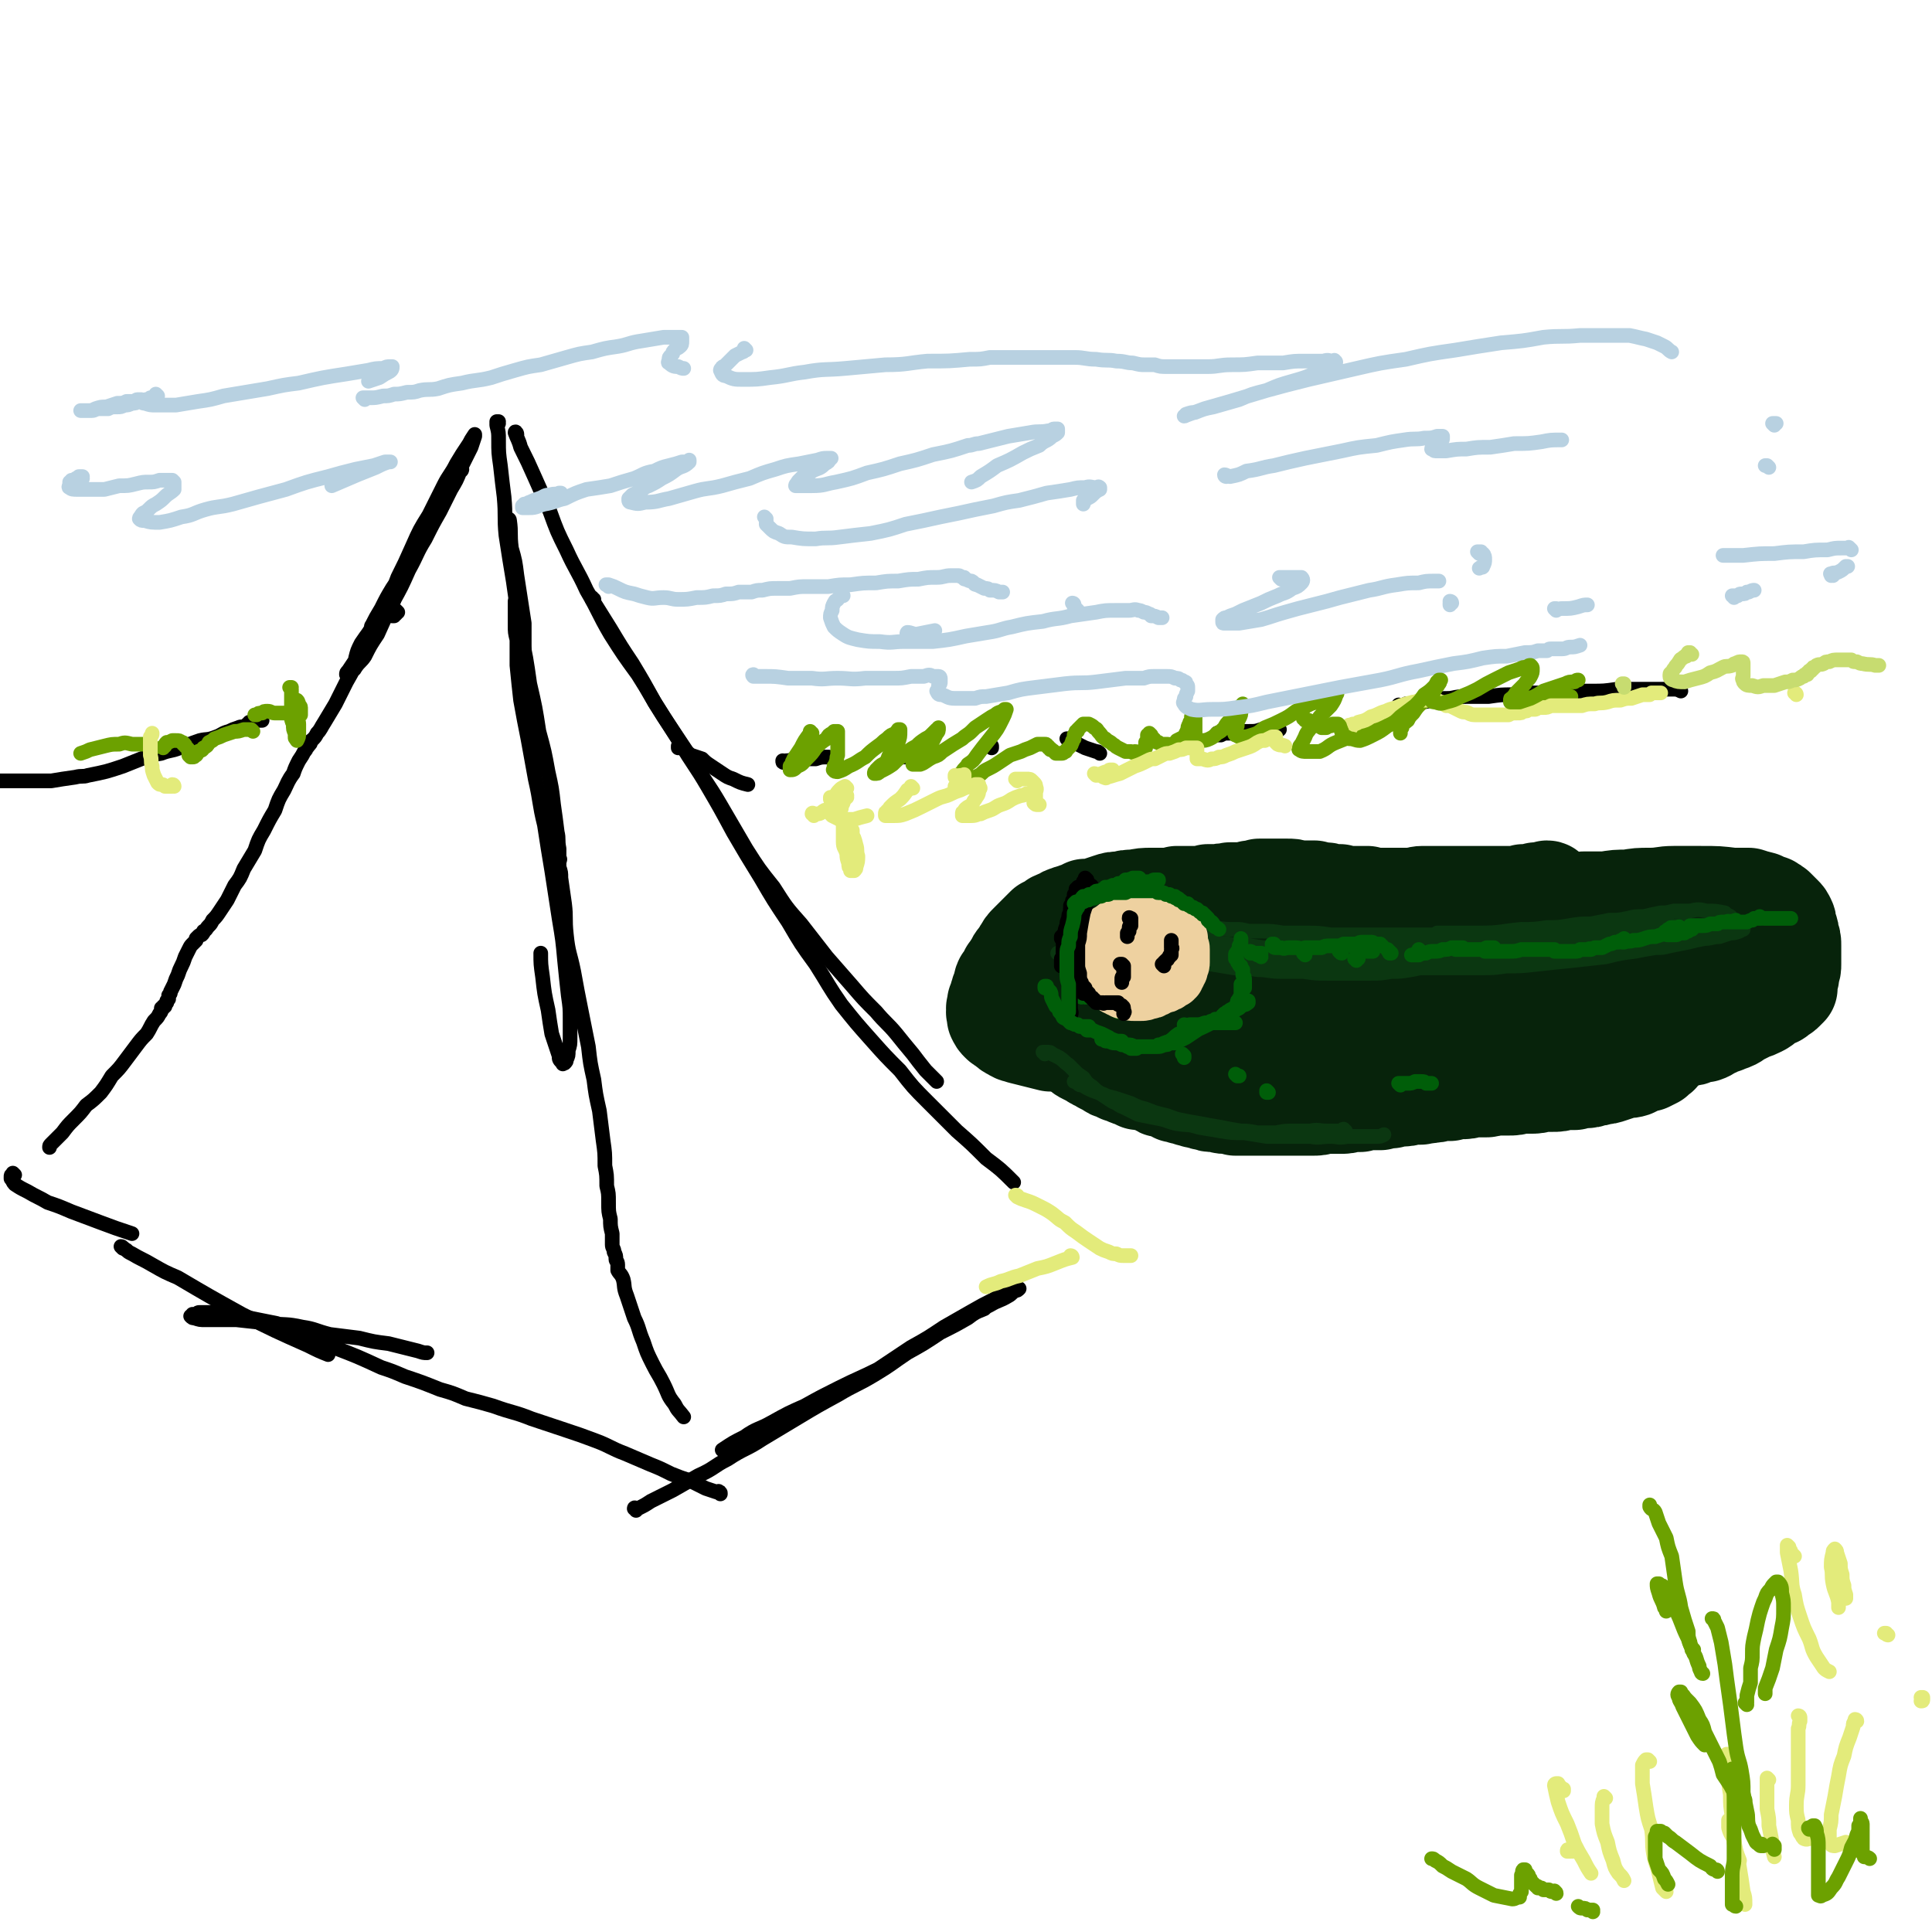 <svg viewBox='0 0 1054 1054' version='1.1' xmlns='http://www.w3.org/2000/svg' xmlns:xlink='http://www.w3.org/1999/xlink'><g fill='none' stroke='rgb(0,0,0)' stroke-width='8' stroke-linecap='round' stroke-linejoin='round'><path d='M217,334c0,0 -1,-1 -1,-1 0,0 0,1 0,1 0,0 0,0 0,1 -1,0 -1,0 -1,1 -1,0 -1,0 -1,0 -1,-1 -1,-1 -1,-2 1,-4 1,-4 2,-7 '/><path d='M234,287c0,0 -1,-1 -1,-1 0,0 1,0 0,1 -1,4 -2,4 -4,8 -4,7 -4,7 -7,15 -5,9 -5,9 -9,17 -4,8 -4,8 -7,16 -3,5 -3,5 -6,10 -2,2 -1,2 -3,4 -1,1 -1,1 -2,2 -1,0 -1,0 -1,0 0,0 0,0 0,0 1,-4 1,-4 3,-8 4,-6 4,-5 7,-11 3,-6 3,-6 7,-12 3,-6 3,-6 7,-12 4,-7 4,-7 8,-14 4,-7 4,-7 8,-14 4,-8 4,-8 8,-15 3,-7 3,-7 7,-13 4,-8 4,-8 8,-16 1,-3 1,-3 2,-6 0,0 0,0 0,-1 0,0 0,0 0,0 0,0 0,0 0,0 -2,3 -2,3 -3,5 -4,6 -4,6 -7,11 -3,6 -4,6 -7,12 -4,8 -4,8 -8,16 -5,8 -5,8 -9,17 -4,9 -4,9 -8,17 -3,8 -3,8 -7,15 -2,5 -2,5 -4,9 -1,2 -1,2 -2,3 0,1 0,1 -1,1 0,1 0,1 0,1 0,-1 -1,-2 0,-3 2,-4 2,-4 5,-9 3,-6 3,-6 6,-11 4,-6 4,-6 7,-12 4,-6 4,-6 7,-12 4,-6 4,-6 7,-12 4,-6 4,-6 7,-11 3,-5 3,-5 5,-10 2,-3 2,-3 3,-6 1,-1 1,-1 1,-2 0,0 1,-1 1,0 0,0 0,1 -1,1 -2,5 -2,5 -5,10 -3,6 -3,6 -6,12 -4,7 -4,7 -8,15 -5,8 -4,8 -9,17 -4,9 -4,9 -9,18 -4,8 -4,8 -8,17 -4,6 -4,6 -7,12 -2,3 -3,3 -5,6 -1,2 -1,1 -3,3 0,0 0,0 -1,0 0,0 -1,1 -1,1 0,-1 0,-1 1,-2 2,-3 2,-3 4,-6 3,-5 3,-5 6,-10 3,-5 3,-5 6,-11 2,-4 2,-4 5,-9 2,-3 2,-3 5,-7 1,-2 1,-2 2,-4 0,-1 0,-1 1,-2 0,0 0,0 0,-1 0,0 0,0 0,0 0,1 0,1 0,2 -8,14 -8,13 -16,27 -3,7 -3,7 -7,13 -3,7 -3,7 -7,14 -3,6 -3,6 -6,12 -3,5 -3,5 -6,10 -2,3 -2,4 -4,6 -1,2 -1,2 -3,4 -1,0 0,1 -1,2 0,0 0,0 -1,1 0,0 0,0 0,0 0,0 0,0 0,0 0,0 0,0 0,0 0,1 -1,0 -1,0 0,0 1,0 1,0 0,0 -1,1 -1,1 0,1 0,1 -1,2 -1,2 -1,2 -3,5 -2,4 -2,4 -3,7 -3,4 -3,5 -5,9 -3,5 -3,5 -5,11 -3,5 -3,5 -6,11 -3,5 -3,5 -5,11 -3,5 -3,5 -6,10 -2,5 -2,5 -5,9 -2,4 -2,4 -4,8 -2,3 -2,3 -4,6 -2,3 -2,3 -4,5 -1,2 -1,2 -2,3 -2,2 -1,2 -3,3 0,1 0,1 -1,2 -1,0 -1,0 -2,1 0,0 0,0 -1,1 0,0 0,0 0,1 -1,1 -1,1 -2,2 -1,1 -1,1 -2,3 -1,2 -1,2 -2,4 -1,3 -1,3 -2,5 -1,2 -1,2 -2,5 -1,2 -1,2 -2,5 -1,2 -1,2 -2,4 0,1 0,1 -1,2 0,1 0,1 0,2 -1,1 -1,1 -1,1 0,1 0,1 0,1 -1,1 -1,1 -1,1 0,1 0,1 0,1 0,0 0,0 -1,0 0,1 0,1 0,1 0,0 0,0 -1,0 0,2 0,2 -1,3 -1,2 -1,2 -3,4 -2,3 -2,4 -4,7 -3,3 -3,3 -6,7 -3,4 -3,4 -6,8 -3,4 -3,4 -7,8 -3,5 -3,5 -6,9 -4,4 -4,4 -8,7 -3,4 -3,4 -7,8 -3,3 -3,3 -6,7 -3,3 -3,3 -6,6 -1,1 -1,1 -1,2 '/><path d='M278,284c0,0 -1,-1 -1,-1 0,0 1,0 1,1 1,7 0,7 1,15 2,7 2,7 3,15 2,13 2,13 4,26 0,5 0,5 0,10 0,3 0,3 0,5 0,1 0,1 0,2 0,1 0,1 0,1 0,0 0,0 -1,1 0,0 0,0 -1,0 0,-1 0,-1 -1,-3 -1,-3 -1,-3 -1,-7 -1,-4 -1,-4 -1,-8 0,-4 0,-4 0,-8 0,-2 0,-2 0,-5 0,0 0,0 1,-1 0,0 0,0 0,-1 0,0 0,0 0,0 0,3 0,3 0,6 0,7 0,7 0,15 0,8 0,8 0,16 1,10 1,10 2,19 2,11 2,11 4,21 2,11 2,11 4,22 3,13 2,13 5,25 2,13 2,13 4,25 2,13 2,13 4,26 2,12 2,12 3,23 1,10 1,10 2,19 1,7 1,7 1,13 0,5 0,5 0,10 0,4 0,4 -1,7 0,3 0,3 -1,5 0,1 0,1 -1,2 0,0 0,0 0,0 -1,0 -1,1 -1,0 -2,-2 -2,-2 -2,-4 -2,-6 -2,-6 -4,-12 -1,-6 -1,-6 -2,-13 -2,-9 -2,-9 -3,-18 -1,-7 -1,-7 -1,-13 '/><path d='M272,231c0,0 -1,-1 -1,-1 0,0 0,0 1,0 0,0 0,0 0,0 0,0 0,0 0,0 -1,0 -1,0 -1,0 0,1 0,1 0,2 1,4 1,4 1,8 0,7 0,7 1,14 1,9 1,9 2,17 1,11 0,11 1,21 2,13 2,13 4,25 2,14 2,14 4,28 3,14 3,14 5,28 3,13 3,13 5,26 3,11 3,11 5,22 2,9 2,9 3,18 1,7 1,7 2,15 1,4 0,4 1,9 0,2 0,2 0,5 1,1 0,1 0,3 0,0 0,0 0,1 0,1 0,1 0,1 1,3 1,3 1,6 1,7 1,7 2,14 1,8 0,8 1,17 1,10 2,10 4,20 2,11 2,11 4,21 2,10 2,10 4,20 1,9 1,9 3,18 1,8 1,8 3,17 1,8 1,8 2,16 1,7 1,7 1,14 1,5 1,5 1,11 1,4 1,4 1,9 0,5 0,5 1,9 0,4 0,4 1,8 0,3 0,3 0,6 0,2 1,2 1,4 1,2 1,2 1,4 0,1 1,1 1,3 0,1 0,1 0,3 1,2 2,2 3,5 1,4 0,4 2,9 2,6 2,6 4,12 3,6 2,6 5,13 2,6 2,6 5,12 3,6 3,5 6,11 3,6 2,6 6,11 2,4 2,3 5,7 '/><path d='M282,237c0,-1 -1,-2 -1,-1 1,3 2,4 3,8 4,8 4,8 8,17 4,9 4,9 8,18 4,11 4,11 9,21 5,11 6,11 11,22 7,12 6,12 13,24 7,11 7,11 15,22 7,11 7,12 14,23 8,12 8,12 16,24 7,12 8,12 15,24 7,12 7,12 14,24 7,11 7,11 15,21 7,11 7,11 15,20 7,9 7,9 14,18 7,8 7,8 14,16 6,7 6,7 13,14 5,6 6,6 11,12 4,5 4,5 9,11 3,4 3,4 7,9 3,3 3,3 6,6 '/><path d='M324,327c-1,0 -1,0 -1,-1 0,0 0,1 0,1 5,8 5,8 10,16 6,10 6,10 12,19 6,10 6,10 12,21 7,11 7,11 14,22 7,12 8,12 15,24 7,12 7,12 14,25 7,12 7,12 15,25 7,12 7,12 15,24 7,12 7,12 15,23 7,11 7,12 14,22 8,10 8,10 16,19 8,9 8,9 16,17 7,9 7,9 15,17 8,8 8,8 16,16 8,7 8,7 16,15 8,6 8,6 15,13 '/><path d='M347,824c0,-1 0,-1 -1,-1 0,-1 1,0 1,0 0,0 0,0 0,0 0,0 0,0 1,0 4,-2 4,-2 7,-4 6,-3 6,-3 12,-6 7,-4 7,-4 14,-8 9,-4 8,-5 16,-9 9,-6 10,-5 19,-11 10,-6 10,-6 20,-12 10,-6 10,-6 21,-12 10,-6 10,-5 20,-11 10,-6 9,-6 18,-12 9,-5 9,-5 18,-11 8,-4 8,-4 15,-8 4,-3 4,-3 9,-5 1,-1 1,-1 3,-2 5,-3 5,-2 10,-5 2,-1 2,-2 4,-3 1,0 1,0 2,-1 0,0 0,0 0,0 -2,0 -2,0 -3,0 -6,3 -6,3 -11,6 -6,3 -6,3 -13,7 -7,4 -7,4 -14,8 -9,6 -9,6 -18,11 -9,6 -9,6 -18,12 -10,5 -11,5 -21,10 -10,5 -10,5 -19,10 -9,4 -9,4 -18,9 -7,4 -8,3 -15,8 -6,3 -6,3 -12,7 '/><path d='M393,815c0,-1 0,-1 -1,-1 0,-1 0,0 -1,0 -3,-1 -3,-1 -6,-2 -4,-2 -4,-2 -8,-4 -6,-2 -6,-2 -11,-4 -6,-3 -6,-3 -11,-5 -7,-3 -7,-3 -14,-6 -8,-3 -8,-4 -16,-7 -8,-3 -8,-3 -17,-6 -9,-3 -9,-3 -18,-6 -10,-4 -10,-3 -21,-7 -7,-2 -7,-2 -15,-4 -7,-3 -7,-3 -14,-5 -10,-4 -10,-4 -19,-7 -7,-3 -7,-3 -13,-5 -13,-6 -13,-6 -26,-11 -6,-3 -6,-3 -12,-6 -5,-2 -5,-1 -10,-3 -4,-2 -4,-2 -9,-4 -5,-1 -5,-1 -10,-2 -5,-1 -5,-1 -9,-2 -4,-1 -4,-1 -8,-2 -3,0 -3,0 -7,0 -2,0 -2,0 -5,0 -1,0 -1,0 -3,0 -1,0 -1,0 -2,1 0,0 0,0 -1,0 0,0 0,0 -1,0 0,0 0,0 0,1 -1,0 -1,0 -1,0 1,1 1,1 2,1 3,1 3,1 6,1 4,0 4,0 8,0 4,0 4,0 9,0 9,1 9,1 19,2 8,1 8,0 17,2 7,1 7,2 15,4 8,1 8,1 16,2 8,2 8,2 16,3 8,2 8,2 16,4 3,1 3,1 5,1 '/><path d='M8,641c0,0 -1,-1 -1,-1 0,0 0,0 0,1 0,0 0,0 0,0 -1,0 -1,0 -1,1 0,0 0,0 0,1 1,1 1,2 2,3 3,2 3,2 7,4 5,3 6,3 11,6 6,2 6,2 13,5 8,3 8,3 16,6 8,3 8,3 17,6 '/><path d='M67,681c0,0 -1,-1 -1,-1 1,0 1,1 3,2 1,1 1,1 3,2 5,3 6,3 11,6 7,4 7,4 14,7 17,10 17,10 35,20 18,9 18,9 36,17 6,3 6,3 11,5 '/><path d='M371,408c0,0 -1,-1 -1,-1 0,0 0,0 0,0 0,0 0,0 0,0 0,0 0,1 0,1 1,0 1,0 2,0 3,2 2,2 5,4 3,1 3,1 6,2 2,2 2,2 5,4 3,2 3,2 6,4 3,2 3,2 6,3 4,2 4,2 8,3 '/><path d='M486,414c0,0 -1,-1 -1,-1 1,0 2,0 4,0 2,0 2,0 4,0 3,0 3,0 6,-1 2,0 2,0 4,0 '/><path d='M541,408c0,0 -1,-1 -1,-1 0,0 1,0 1,0 0,0 0,0 0,0 0,1 0,1 0,1 0,0 0,0 0,0 0,0 0,0 0,0 '/><path d='M583,404c0,0 -1,-1 -1,-1 0,0 1,1 1,1 0,0 0,0 0,0 1,0 1,0 1,0 1,0 1,0 1,0 2,1 2,1 3,2 2,1 2,1 4,2 3,1 3,1 6,2 1,0 1,0 2,1 '/><path d='M665,401c0,0 -1,-1 -1,-1 0,0 1,0 1,1 1,0 1,0 1,0 2,-1 2,-1 3,-1 3,0 3,0 5,0 4,-1 4,-1 7,-1 4,0 4,0 7,-1 4,0 4,0 8,0 1,0 1,0 2,0 '/><path d='M764,386c0,-1 -1,-1 -1,-1 0,-1 0,0 1,0 0,0 0,0 0,0 2,0 2,0 3,-1 3,0 3,0 6,-1 4,0 4,0 8,-1 5,-1 5,-1 10,-1 5,-1 5,-1 10,-1 6,0 6,0 11,0 7,-1 7,-1 13,-1 7,-1 7,-1 14,-1 7,0 7,0 14,0 7,-1 7,-1 15,-1 7,0 7,0 14,-1 8,0 8,0 16,0 7,0 7,0 14,0 3,0 3,0 5,1 '/><path d='M143,393c0,0 -1,-1 -1,-1 0,0 1,1 1,1 0,0 -1,0 -1,0 0,0 0,0 0,0 0,0 0,0 -1,0 0,0 0,0 0,0 0,0 0,0 -1,0 0,0 0,0 -1,0 0,0 0,0 -1,0 0,0 0,0 0,0 -1,1 -1,1 -1,1 -1,0 -1,0 -1,0 0,1 0,1 0,1 -1,0 -1,0 -1,0 -1,1 -1,1 -1,1 -2,1 -2,0 -4,1 -3,1 -3,1 -5,2 -4,1 -4,2 -7,3 -5,2 -5,1 -9,2 -6,2 -5,2 -11,4 -5,2 -5,1 -10,3 -6,1 -6,1 -11,3 -5,2 -5,2 -10,4 -9,3 -9,3 -19,5 -3,1 -3,0 -7,1 -7,1 -7,1 -13,2 -3,0 -3,0 -5,0 -5,0 -5,0 -10,0 -5,0 -5,0 -10,0 -3,0 -3,0 -5,0 -3,0 -3,0 -5,0 -2,0 -2,0 -3,0 '/><path d='M428,416c-1,0 -1,0 -1,-1 0,0 0,1 1,1 1,-1 0,-1 1,-1 3,0 3,-1 6,-1 5,0 5,0 10,0 3,-1 3,-1 7,-1 '/></g>
<g fill='none' stroke='rgb(108,161,0)' stroke-width='8' stroke-linecap='round' stroke-linejoin='round'><path d='M443,400c0,0 -1,0 -1,-1 0,0 0,1 0,1 0,0 0,0 0,0 -3,4 -3,4 -5,8 -2,3 -2,3 -4,6 0,1 -1,1 -1,3 -1,1 -1,1 -1,1 0,1 0,1 0,1 0,1 0,1 0,1 2,0 2,0 4,-2 3,-1 3,-2 5,-4 3,-3 3,-3 5,-6 3,-3 3,-3 6,-5 1,-2 1,-2 3,-3 1,-1 1,-1 1,-1 1,0 1,0 1,0 0,0 1,0 1,0 0,3 0,3 0,6 0,3 0,3 0,7 -1,2 0,2 -1,4 0,1 0,1 -1,2 0,1 0,1 0,1 0,1 -1,1 0,1 0,1 1,1 2,1 3,-1 3,-1 6,-3 5,-2 5,-3 9,-5 3,-3 3,-3 7,-6 3,-2 2,-2 5,-4 2,-2 2,-2 5,-3 0,-1 0,-1 1,-1 0,0 0,0 0,-1 1,0 1,0 1,0 0,0 0,1 0,1 0,3 0,3 -1,6 -2,3 -2,3 -4,6 -2,2 -1,3 -3,5 -1,1 -2,1 -3,2 -1,1 -1,1 -2,2 0,1 0,0 0,1 -1,0 -1,0 -1,1 0,0 0,0 0,0 2,0 2,0 3,-1 4,-2 4,-2 7,-4 3,-3 3,-3 6,-5 4,-3 3,-3 7,-5 2,-2 2,-2 5,-4 2,-1 2,-1 4,-3 1,-1 1,-1 2,-2 0,0 0,0 1,0 0,-1 0,-1 0,-1 0,0 0,0 0,0 0,2 0,2 -1,3 -1,2 -1,2 -2,4 -3,3 -3,3 -5,6 -1,1 -1,1 -3,2 -1,1 -1,1 -2,2 0,1 0,1 0,2 -1,0 -1,0 -1,0 0,1 0,1 0,1 2,0 2,0 4,0 3,-1 3,-2 7,-4 3,-1 3,-1 5,-3 6,-4 6,-4 11,-7 2,-2 3,-2 5,-4 1,-1 1,-1 2,-2 3,-2 3,-2 6,-4 3,-2 3,-2 5,-3 2,-2 3,-1 5,-3 0,0 0,0 1,0 0,0 0,0 0,0 0,0 0,0 0,0 -1,3 -1,3 -2,5 -3,6 -3,6 -7,11 -4,5 -4,5 -7,9 -2,3 -2,3 -5,5 -1,2 -2,2 -3,4 -1,1 -1,1 -2,2 0,1 0,1 0,1 0,0 -1,1 0,1 0,1 0,1 1,1 3,0 3,0 6,-1 2,-1 2,-1 4,-2 2,-1 2,-2 4,-3 4,-2 4,-2 7,-4 3,-2 3,-2 6,-4 3,-1 3,-1 6,-2 2,-1 2,-1 5,-2 2,-1 2,-1 4,-2 1,0 1,0 2,0 1,0 1,0 2,0 1,0 1,0 1,1 1,0 1,0 1,1 1,0 1,0 1,1 1,0 1,0 2,1 0,0 0,0 1,1 1,0 1,0 1,0 1,0 1,0 2,0 1,0 1,0 2,-1 1,0 0,0 1,-1 1,-1 1,-1 2,-2 1,-1 0,-1 1,-2 0,-1 0,-1 1,-2 0,-1 0,-1 0,-2 1,-1 1,-1 1,-2 1,0 1,0 1,-1 1,-1 1,-1 1,-1 1,-1 1,-1 1,-1 1,-1 1,-1 1,-1 2,0 2,0 3,0 2,1 2,1 3,2 2,1 1,1 3,3 1,1 1,2 3,3 2,2 2,1 4,3 2,1 1,1 3,2 2,1 2,1 4,2 1,0 1,0 3,0 1,1 1,0 2,0 2,0 2,1 3,0 0,0 0,0 1,0 0,0 0,0 1,-1 0,0 0,0 1,-1 0,0 0,0 0,-1 0,-1 0,-1 0,-2 1,0 1,0 1,-1 0,-1 0,-1 0,-1 0,-1 0,-1 0,-2 0,0 0,0 1,0 0,-1 0,-1 0,-1 0,0 0,0 0,0 0,0 0,0 0,0 1,1 1,1 1,1 0,1 0,1 0,1 1,1 1,0 1,1 1,0 1,1 1,1 1,1 1,1 2,1 1,1 1,1 2,1 1,0 1,0 3,0 1,0 1,1 3,0 1,0 1,-1 2,-2 2,-1 2,-1 4,-2 1,-2 1,-2 2,-4 0,-1 0,-2 1,-3 0,-1 0,-1 1,-2 0,-1 0,-1 0,-2 0,0 1,0 1,-1 0,0 0,0 0,-1 0,0 0,0 1,0 0,0 0,0 0,0 0,0 0,0 0,0 0,1 0,1 0,3 0,2 0,2 0,3 0,1 0,1 0,3 0,1 0,1 0,2 0,1 0,1 0,1 0,1 0,1 0,1 0,1 0,1 1,2 1,0 1,0 2,0 2,0 3,0 5,-1 2,-1 2,-1 4,-3 2,-1 2,-1 4,-3 1,-2 1,-2 3,-4 1,-2 1,-1 3,-3 1,-1 1,-1 2,-2 0,-1 0,-1 1,-2 0,0 0,0 0,-1 0,0 0,0 0,0 1,0 1,-1 1,-1 0,0 0,1 0,1 0,1 0,1 -1,3 0,2 0,2 -1,4 -1,2 -1,2 -1,4 -1,1 -1,1 -1,3 0,0 0,0 0,0 0,1 -1,1 0,2 1,0 1,1 3,1 3,0 3,0 6,-1 4,-1 4,-2 7,-4 5,-2 5,-2 9,-4 4,-2 4,-2 8,-5 4,-2 4,-2 8,-4 3,-1 3,-1 6,-2 3,-2 3,-2 5,-3 1,-1 1,-1 2,-1 0,-1 0,-1 1,-1 0,0 0,0 0,0 0,1 1,1 0,2 -1,3 -1,3 -3,6 -3,3 -3,3 -6,6 -2,3 -2,3 -5,6 -1,2 -2,2 -3,5 -1,2 -1,2 -2,4 -1,1 -1,1 -1,2 0,0 -1,1 0,1 1,1 2,1 4,1 3,0 3,0 7,0 5,-2 4,-3 9,-5 5,-2 5,-2 10,-4 5,-3 5,-3 10,-5 5,-3 5,-3 9,-5 4,-3 4,-3 8,-5 4,-2 4,-2 7,-3 3,-2 3,-2 5,-4 1,0 1,0 2,-1 0,0 0,0 0,0 0,0 1,0 1,0 -1,1 -1,1 -1,2 -2,2 -2,2 -5,4 -2,2 -2,2 -4,5 -2,2 -2,2 -3,4 -1,1 -2,1 -3,3 0,1 0,1 -1,2 0,0 0,0 0,1 0,1 0,1 0,1 '/><path d='M834,382c0,-1 -1,-1 -1,-1 0,-1 1,0 1,0 0,0 0,0 0,0 0,0 0,0 1,0 1,0 1,0 2,0 2,0 2,0 5,0 3,-1 3,-1 6,-1 3,0 3,0 6,0 1,0 1,0 3,0 '/><path d='M159,376c0,0 -1,-1 -1,-1 0,0 0,0 1,0 0,0 0,0 0,0 0,1 -1,0 -1,0 0,0 1,0 1,1 0,1 0,2 0,3 0,3 0,3 0,5 0,3 0,3 0,6 0,3 0,3 1,5 0,3 0,3 1,5 0,1 0,1 0,1 0,1 0,1 0,1 0,1 0,1 1,1 0,1 0,1 0,1 0,0 0,0 0,0 0,0 0,0 0,0 0,0 0,0 0,0 1,-2 1,-2 1,-4 0,-3 0,-3 0,-5 0,-2 -1,-2 -1,-5 0,-1 0,-1 -1,-3 0,-1 0,-1 0,-2 0,-1 0,-1 0,-1 0,-1 0,-1 0,-1 0,0 0,0 0,-1 0,0 0,0 0,0 1,0 1,0 1,0 1,1 1,2 1,3 0,0 1,0 1,1 0,0 0,0 0,1 0,1 0,1 0,1 0,1 0,1 0,1 0,0 0,1 0,1 0,0 0,0 -1,0 -1,0 -1,0 -1,0 -2,0 -2,0 -4,0 -2,-1 -2,-1 -4,-1 -2,0 -2,0 -4,0 -2,0 -2,-1 -4,-1 -2,0 -2,0 -3,1 -2,0 -2,0 -3,1 0,0 0,0 -1,0 '/><path d='M138,399c0,0 -1,-1 -1,-1 0,0 0,0 0,0 0,1 0,0 -1,0 -2,0 -2,0 -3,0 -3,1 -3,1 -5,1 -3,1 -3,1 -6,2 -2,1 -2,1 -5,2 -1,1 -1,1 -3,2 -1,2 -1,2 -3,3 -1,2 -1,1 -3,2 -1,1 0,1 -1,2 0,0 0,0 -1,0 0,1 0,1 -1,1 0,0 0,0 -1,0 0,0 0,0 0,0 0,0 0,0 -1,-1 0,-1 0,-1 0,-2 0,-1 0,-1 -1,-2 0,0 0,0 -1,-1 0,-1 0,-1 -1,-1 0,-1 0,-1 -1,-1 -1,-1 -1,-1 -3,-1 -1,0 -1,0 -2,0 -2,1 -2,1 -3,1 -1,1 -1,1 -1,2 -1,0 -1,0 -1,1 '/><path d='M84,408c0,0 -1,-1 -1,-1 0,0 0,0 0,0 0,0 0,0 0,0 0,0 0,0 -1,0 0,0 0,0 -1,0 -2,-1 -2,-1 -3,-1 -3,0 -3,0 -6,0 -4,-1 -4,-1 -7,0 -4,0 -4,0 -8,1 -4,1 -4,1 -8,2 -2,1 -2,1 -5,2 '/></g>
<g fill='none' stroke='rgb(7,35,11)' stroke-width='53' stroke-linecap='round' stroke-linejoin='round'><path d='M845,486c0,0 0,-1 -1,-1 0,0 0,0 0,0 -3,1 -3,1 -6,1 -4,1 -3,1 -7,1 -3,1 -3,1 -6,1 -3,0 -3,0 -6,0 -3,0 -3,0 -6,0 -3,0 -3,0 -6,0 -4,0 -4,0 -7,0 -3,0 -3,0 -6,0 -3,0 -3,0 -6,0 -3,0 -3,0 -6,0 -3,0 -3,0 -6,0 -3,0 -3,1 -6,1 -3,0 -3,0 -6,0 -4,0 -4,0 -7,0 -3,0 -3,0 -6,0 -2,0 -2,0 -5,-1 -2,0 -2,0 -5,0 -2,0 -2,0 -5,0 -2,0 -2,0 -5,-1 -2,0 -2,0 -5,0 -2,-1 -2,-1 -5,-1 -2,0 -2,0 -4,-1 -3,0 -3,0 -5,0 -2,0 -2,0 -4,0 -3,-1 -3,-1 -6,-1 -2,0 -2,0 -5,0 -3,0 -3,0 -5,0 -3,0 -3,0 -5,0 -3,1 -3,1 -5,1 -3,1 -3,1 -5,1 -3,0 -3,0 -6,0 -3,1 -3,0 -6,1 -3,0 -3,0 -6,0 -3,1 -3,1 -6,1 -3,0 -3,0 -5,0 -3,0 -3,0 -6,0 -3,1 -3,1 -5,1 -3,0 -3,0 -6,1 -3,0 -3,0 -5,1 -3,0 -3,0 -6,0 -2,1 -2,1 -4,1 -3,0 -3,0 -5,1 -3,0 -3,0 -5,0 -3,1 -3,1 -5,1 -2,0 -2,0 -5,1 -2,0 -2,0 -4,0 -2,1 -2,1 -3,2 -2,0 -2,0 -4,1 -1,0 -1,0 -3,1 -1,0 -1,0 -2,1 -2,1 -3,1 -5,2 -2,2 -2,2 -5,3 -1,1 -1,1 -2,2 -1,1 -1,1 -2,2 -1,1 -1,1 -2,2 -2,2 -2,2 -3,3 -2,2 -2,2 -3,4 -1,1 -1,2 -2,3 -2,3 -2,2 -3,5 -2,2 -1,2 -3,4 -1,3 -1,3 -3,5 -1,2 0,2 -1,4 -1,2 -1,2 -1,3 -1,2 -1,2 -1,4 -1,1 -1,1 -1,2 0,1 0,1 0,2 -1,0 0,0 0,1 0,1 -1,1 0,2 0,1 0,1 0,2 1,2 1,2 2,3 1,1 1,1 3,2 2,2 2,2 4,3 3,2 3,1 5,2 4,1 4,1 8,2 4,1 4,1 8,2 4,0 4,0 8,0 5,0 5,0 9,0 5,1 5,1 10,0 5,0 5,0 10,0 5,0 5,0 10,-1 5,0 5,0 10,-1 6,0 6,0 11,0 5,-1 5,-1 11,-1 5,0 5,0 11,0 6,0 6,0 12,0 5,0 5,0 11,0 5,0 5,0 11,0 5,0 5,0 11,0 5,0 5,0 11,0 6,0 5,1 11,1 5,0 5,0 11,0 4,0 4,1 9,1 6,0 6,0 11,0 4,0 4,0 9,1 4,0 4,0 8,0 4,0 4,0 9,0 4,0 4,0 8,1 4,0 4,0 7,0 4,1 4,1 8,1 2,0 2,0 5,1 3,0 3,0 5,0 3,0 3,1 5,1 4,0 4,0 7,1 3,0 3,0 7,1 3,0 3,0 7,0 4,1 4,1 7,1 3,0 3,0 7,0 3,0 4,0 7,-1 4,0 4,0 7,0 4,-1 4,-1 8,-1 3,-1 3,-1 7,-1 3,-1 3,-1 7,-2 3,0 3,0 7,-1 3,0 3,0 7,-1 2,-1 2,-1 4,-1 1,0 1,0 2,-1 2,0 2,0 5,-1 2,0 2,0 4,-1 3,-1 3,-1 5,-1 3,-1 3,-2 6,-3 2,-1 2,-1 5,-2 2,-1 3,-1 5,-2 2,-1 2,-2 5,-3 2,-1 2,-1 4,-2 3,-1 3,-1 5,-2 2,-1 2,-1 4,-3 2,-1 2,-1 3,-2 2,-1 2,0 3,-1 1,-1 1,-1 2,-2 1,0 1,0 2,-1 1,-1 1,-1 2,-2 0,-2 0,-2 0,-4 1,-2 1,-2 1,-4 1,-3 1,-3 1,-5 0,-2 0,-2 0,-5 0,-3 0,-3 0,-5 0,-3 0,-3 -1,-5 0,-2 0,-2 -1,-5 -1,-2 0,-2 -1,-4 -1,-2 -1,-2 -2,-3 -2,-2 -2,-2 -4,-4 -1,-1 -2,-1 -3,-2 -3,-1 -3,-1 -5,-2 -4,-1 -4,-1 -7,-2 -4,0 -4,0 -9,0 -8,-1 -8,-1 -17,-1 -8,0 -8,0 -15,0 -6,0 -6,1 -13,1 -6,0 -6,0 -12,1 -6,0 -6,0 -12,1 -6,0 -6,0 -12,0 -6,1 -6,1 -12,1 -6,1 -6,1 -13,1 -6,1 -6,1 -12,1 -6,0 -6,0 -12,0 -7,1 -7,1 -13,1 -6,0 -6,0 -12,0 -6,0 -6,0 -12,0 -5,0 -5,0 -11,0 -5,0 -5,0 -11,-1 -5,0 -5,0 -11,0 -5,-1 -5,-1 -11,-1 -5,-1 -5,-1 -11,-1 -6,0 -6,0 -11,-1 -6,0 -6,0 -12,0 -6,0 -6,0 -11,0 -6,0 -6,0 -11,-1 -6,0 -6,0 -11,0 -5,-1 -5,-1 -10,-1 -5,0 -5,0 -10,0 -5,0 -5,0 -10,0 -4,0 -4,0 -9,0 -4,0 -4,0 -9,1 -4,0 -4,0 -7,1 -4,0 -4,0 -7,1 -3,1 -3,1 -6,2 -2,1 -2,1 -4,2 -2,1 -2,1 -4,3 -2,1 -2,1 -4,3 0,1 -1,1 -1,2 -1,0 -1,1 -1,2 0,1 0,1 0,2 2,2 2,2 4,4 2,2 3,2 6,3 4,1 5,1 9,2 6,1 6,1 12,2 6,1 6,1 11,2 7,1 7,1 14,2 7,1 7,1 14,2 8,1 8,1 16,2 8,1 8,2 16,3 9,2 9,1 18,3 9,1 9,2 17,4 9,1 10,1 19,2 9,1 9,2 18,3 10,1 10,0 20,1 10,0 10,0 20,1 8,0 8,0 15,0 7,0 7,0 15,0 9,-1 9,-1 18,-1 10,-1 10,-1 19,-2 6,0 6,0 11,-1 11,-1 11,-1 21,-3 5,-1 5,-1 9,-2 4,-1 4,-1 8,-2 4,-1 4,-1 8,-2 4,-1 4,-1 8,-3 3,-1 3,-1 6,-2 3,-1 3,-1 6,-2 2,0 2,0 3,-1 1,0 1,-1 1,-1 1,-1 1,-1 1,-1 0,-1 0,-1 0,-2 -6,-3 -7,-3 -13,-4 -8,-2 -8,-1 -17,-2 -5,0 -5,0 -11,0 -7,0 -7,0 -14,-1 -11,0 -11,0 -22,-1 -5,0 -5,0 -11,0 -10,0 -10,0 -20,0 -19,1 -19,1 -39,2 -9,1 -9,1 -19,2 -8,2 -8,2 -16,4 -8,1 -8,0 -15,2 -6,1 -6,2 -11,3 -4,1 -4,1 -7,3 -2,0 -2,0 -4,2 -1,0 -2,0 -2,2 -1,1 -1,1 -1,2 2,2 3,2 6,3 6,1 6,1 12,1 7,1 7,0 14,1 8,0 8,0 16,-1 8,0 8,0 16,-1 9,-1 9,-2 18,-3 4,0 4,0 8,-1 7,-1 6,-1 13,-2 9,-2 9,-2 18,-4 9,-1 9,-2 19,-3 8,-1 8,-1 16,-3 7,-1 7,-1 14,-3 5,0 6,0 11,-1 3,0 3,0 7,-1 1,0 1,0 2,0 0,0 0,0 1,0 0,0 0,0 -1,0 -3,-1 -3,-1 -6,-1 -6,0 -6,0 -12,0 -7,1 -7,1 -14,1 -8,1 -8,1 -16,2 -9,0 -9,0 -18,1 -14,0 -14,0 -27,1 -14,0 -14,0 -28,0 -10,0 -10,0 -20,0 -10,0 -10,0 -19,1 -9,0 -9,0 -17,0 -8,0 -8,0 -16,0 -7,0 -7,0 -15,0 -7,0 -7,0 -14,0 -7,0 -7,0 -13,0 -6,0 -6,1 -13,1 -5,0 -5,0 -11,0 -4,0 -4,0 -9,0 -4,0 -4,0 -9,0 -3,0 -3,1 -7,0 -4,0 -4,0 -7,0 -3,0 -3,0 -5,0 -2,-1 -2,-1 -4,-1 -2,0 -2,0 -3,0 -3,0 -3,0 -5,0 -2,0 -2,0 -4,0 -2,0 -2,0 -3,1 -1,0 -1,0 -3,0 -1,1 -1,1 -3,2 -1,0 -1,0 -2,1 -1,0 -1,0 -1,0 -1,1 -1,1 -1,1 -1,1 -1,1 -2,1 0,0 0,0 -1,1 0,0 0,0 -1,0 0,0 0,0 -1,0 0,1 0,0 0,0 0,0 0,0 -1,0 0,0 0,0 0,0 0,1 0,1 0,1 -1,0 -1,0 -1,1 0,1 0,1 0,2 '/><path d='M571,559c0,0 -1,-1 -1,-1 0,0 0,0 0,0 0,0 0,0 -1,0 0,0 0,0 0,0 0,0 0,0 0,0 0,0 0,0 0,0 0,0 0,0 0,0 0,1 0,1 0,1 0,1 0,1 0,1 1,0 1,0 1,1 1,0 1,0 1,1 1,0 1,0 1,1 1,0 1,0 2,0 1,1 1,1 2,2 1,0 1,1 2,2 1,1 2,0 3,1 2,2 2,2 4,3 1,1 1,1 3,2 2,2 2,2 4,3 2,1 2,1 4,2 1,1 1,1 2,1 2,1 2,1 3,2 2,1 2,1 4,2 1,1 1,1 2,1 2,1 2,1 4,2 1,0 1,0 3,1 2,1 2,1 3,1 2,1 2,1 4,2 2,0 2,0 3,0 2,1 2,1 3,1 2,0 2,0 3,1 1,0 1,1 2,1 1,1 1,1 2,1 2,0 2,0 3,1 1,0 1,0 2,0 1,1 1,1 2,1 0,1 0,1 1,1 1,0 1,0 2,0 1,1 1,1 2,1 1,0 1,0 3,1 1,0 1,0 2,0 1,1 1,1 3,1 2,1 2,1 4,1 2,1 2,1 4,1 1,0 2,0 3,0 2,1 2,1 3,1 2,0 2,0 3,0 2,0 2,0 3,1 2,0 2,0 3,0 3,0 3,0 5,0 2,0 2,0 4,0 2,0 2,0 4,0 2,0 2,0 4,0 2,0 2,0 5,0 2,0 2,0 4,0 2,0 2,0 4,0 2,0 2,0 5,0 2,0 2,0 4,0 3,0 3,0 6,-1 2,0 2,0 4,0 3,0 3,0 5,0 3,0 3,0 6,-1 3,0 3,0 5,0 3,-1 3,-1 6,-1 2,0 2,0 5,0 3,-1 3,-1 6,-1 3,-1 3,-1 5,-1 3,0 3,0 6,-1 3,0 3,0 5,0 3,-1 3,0 5,-1 3,0 3,0 6,-1 3,0 3,0 5,0 3,-1 3,-1 6,-1 3,0 3,0 6,-1 4,0 4,0 7,0 2,0 2,0 4,-1 2,0 2,0 3,0 3,0 3,0 6,0 3,0 3,0 6,-1 3,0 3,0 6,0 3,0 3,0 6,-1 3,0 3,0 6,0 3,0 3,0 6,-1 3,0 3,0 6,0 3,-1 3,-1 5,-1 3,0 3,0 5,-1 2,0 2,0 5,-1 2,0 2,0 5,-1 3,-1 3,-1 6,-2 3,-1 3,0 6,-1 2,-1 2,-1 4,-2 2,-1 2,-1 4,-1 2,-1 2,-1 4,-2 0,0 0,-1 1,-1 0,-1 0,-1 1,-1 0,0 1,0 1,-1 0,0 0,0 0,-1 1,0 1,0 1,-1 0,0 0,0 0,-1 0,-1 0,-1 0,-1 0,-2 0,-2 -1,-3 0,-1 0,-1 -1,-2 0,-2 0,-2 -1,-3 '/></g>
<g fill='none' stroke='rgb(0,94,9)' stroke-width='8' stroke-linecap='round' stroke-linejoin='round'><path d='M590,544c0,-1 -1,-1 -1,-1 0,0 1,0 1,0 0,0 0,0 0,0 0,0 -1,0 -1,0 0,-1 1,0 1,0 1,0 1,0 1,0 1,0 1,0 1,1 2,0 2,0 3,0 2,1 2,0 3,1 2,1 2,1 3,2 2,1 2,1 5,2 2,1 2,1 4,3 '/><path d='M647,560c0,0 -1,-1 -1,-1 0,0 1,0 2,1 1,0 1,-1 1,-1 3,0 3,0 5,0 2,0 2,0 4,-1 2,0 2,0 4,0 2,0 2,0 4,0 1,0 1,0 2,0 2,0 2,0 4,0 1,0 1,0 2,0 '/><path d='M603,567c-1,0 -1,-1 -1,-1 0,0 0,0 0,1 0,0 0,0 0,0 0,0 0,0 0,0 1,0 1,0 2,0 3,0 3,0 5,1 1,0 1,0 3,0 '/><path d='M646,576c0,0 -1,-1 -1,-1 0,0 1,1 1,1 0,0 0,0 0,0 0,0 0,0 0,1 '/><path d='M675,587c0,0 -1,-1 -1,-1 0,0 1,1 1,1 1,0 1,0 1,0 '/><path d='M692,596c0,0 -1,-1 -1,-1 0,0 0,0 0,0 0,0 0,0 0,0 0,0 0,0 0,1 1,0 1,0 1,0 '/><path d='M764,592c0,0 -1,-1 -1,-1 0,0 1,0 2,0 1,0 1,0 3,0 2,0 2,0 4,-1 2,0 2,0 3,0 2,0 2,0 3,1 1,0 1,0 3,0 '/></g>
<g fill='none' stroke='rgb(11,55,17)' stroke-width='8' stroke-linecap='round' stroke-linejoin='round'><path d='M570,575c0,-1 -1,-1 -1,-1 0,0 0,0 0,0 1,0 0,0 0,0 1,0 1,0 2,0 2,0 2,0 3,1 2,1 2,1 4,2 3,2 2,2 5,4 1,1 1,1 3,3 2,2 2,2 5,4 2,3 2,3 5,5 2,2 2,2 5,4 3,2 3,2 6,4 3,1 3,2 6,3 4,2 4,2 8,4 5,1 5,1 10,2 6,1 6,2 11,3 6,1 6,0 12,2 6,1 6,1 12,2 6,1 6,1 13,1 6,1 6,1 12,2 6,0 6,0 12,0 6,0 6,0 12,0 5,1 5,0 11,0 4,0 4,1 9,0 5,0 5,0 9,0 3,0 3,0 7,0 2,0 2,0 4,-1 '/><path d='M734,617c-1,0 -1,-1 -1,-1 -1,0 0,1 0,1 -4,0 -5,0 -9,0 -5,0 -5,-1 -9,0 -5,0 -5,0 -9,0 -5,0 -5,0 -10,1 -5,0 -5,0 -10,0 -5,-1 -5,-1 -9,-1 -6,-1 -6,-1 -11,-2 -6,-1 -6,-1 -11,-2 -6,-1 -6,-1 -11,-2 -5,-1 -5,-2 -10,-3 -4,-1 -4,-1 -9,-3 -4,-1 -4,-1 -8,-3 -3,-1 -3,-1 -6,-2 -3,-1 -3,-1 -7,-2 -2,-1 -2,-1 -5,-2 -3,-1 -3,-1 -5,-2 -2,-1 -2,-1 -3,-2 -2,0 -2,0 -3,-1 0,0 0,0 -1,-1 0,0 0,0 -1,0 '/><path d='M630,536c-1,0 -1,-1 -1,-1 -1,0 0,0 0,0 0,0 0,0 0,0 '/><path d='M590,521c0,0 0,-1 -1,-1 -2,0 -2,0 -4,0 -2,0 -2,0 -4,0 -1,0 -1,0 -1,0 -1,0 -1,0 -2,0 0,0 0,0 0,0 -1,0 -1,0 -1,0 0,0 0,0 0,0 1,0 1,0 2,0 3,-1 3,-1 5,-1 3,0 3,0 5,0 3,0 3,0 6,0 4,0 4,0 8,0 4,1 4,1 8,1 4,1 4,1 8,1 4,1 4,1 9,1 5,1 5,1 10,2 6,0 6,1 11,1 6,1 6,1 12,1 6,1 6,1 12,2 7,0 7,0 13,1 6,0 6,1 13,1 6,0 6,0 12,0 7,1 7,1 13,1 6,0 6,0 12,0 6,0 6,0 12,0 5,0 5,0 11,-1 5,0 5,0 11,-1 6,-1 6,-2 11,-2 6,-1 6,-1 11,-2 6,-1 6,-1 12,-2 1,-1 1,0 3,0 '/><path d='M888,509c0,0 -1,-1 -1,-1 0,0 0,0 0,1 1,0 0,0 0,0 0,0 0,0 0,0 0,0 1,0 0,0 0,1 0,0 -1,1 -2,0 -2,0 -5,1 -3,0 -3,0 -6,1 -3,0 -3,0 -7,0 -5,1 -5,1 -11,2 -6,0 -6,0 -12,0 -8,1 -8,1 -17,1 -10,1 -10,1 -20,2 -9,0 -9,0 -17,1 -9,1 -9,1 -17,1 -8,1 -8,1 -16,2 -9,1 -9,0 -17,1 -8,1 -8,1 -16,1 -8,1 -8,1 -17,1 -7,0 -7,0 -14,0 -7,0 -7,0 -13,0 -6,0 -6,0 -11,-1 -5,0 -5,-1 -10,-1 -4,-1 -4,-1 -8,-2 -4,0 -4,0 -7,-1 -2,0 -2,0 -5,-1 -1,0 -1,0 -2,-1 -1,0 -1,0 -2,0 0,0 0,0 0,0 -1,-1 -1,-1 -1,-1 0,0 0,0 0,0 2,-1 2,-1 5,-1 4,-1 4,-1 8,-1 5,0 5,0 11,0 5,0 5,1 11,1 6,1 6,1 12,1 7,1 7,1 14,2 8,0 8,0 15,1 9,1 9,1 17,2 8,1 8,0 17,1 9,0 9,0 18,0 10,0 10,0 19,0 10,0 10,0 19,0 7,-1 7,-1 14,-1 7,0 7,0 14,-1 9,-1 9,-1 18,-1 9,-1 9,-1 19,-2 8,-1 8,-1 17,-2 7,-1 7,0 15,-1 4,-1 4,-1 8,-2 5,0 5,0 10,-1 3,-1 3,-1 5,-1 4,-1 4,-1 7,-1 3,-1 3,-1 7,-2 2,-1 2,-1 5,-2 1,0 1,0 2,-1 1,0 1,0 1,-1 1,0 1,0 1,0 0,-1 0,-1 0,-1 0,-1 0,-1 0,-2 -2,-1 -2,-1 -3,-2 -5,-1 -5,-1 -10,-1 -4,-1 -5,-1 -9,0 -5,0 -5,0 -9,0 -4,1 -4,1 -7,1 -5,1 -5,1 -9,2 -5,0 -5,0 -9,1 -5,1 -5,1 -10,1 -5,1 -5,1 -10,2 -6,0 -6,0 -12,1 -6,1 -6,1 -12,1 -7,1 -7,1 -14,1 -11,1 -11,2 -23,2 -7,1 -7,0 -14,1 -7,0 -7,0 -15,0 -6,0 -6,0 -13,0 -6,0 -6,0 -13,0 -7,0 -7,0 -13,0 -7,0 -7,0 -13,0 -7,-1 -7,-1 -13,-1 -7,0 -7,0 -13,0 -6,-1 -6,-1 -12,-1 -3,0 -3,0 -7,0 -4,-1 -4,-1 -7,-1 -6,0 -6,0 -11,-1 -5,0 -5,0 -11,0 -5,-1 -5,-1 -10,-1 -6,0 -6,0 -11,0 -5,0 -5,0 -10,0 -4,0 -4,0 -9,0 -6,0 -6,0 -12,1 -3,0 -3,0 -6,0 -2,1 -2,1 -4,1 -1,0 -1,0 -1,0 0,1 0,1 -1,1 0,0 0,0 -1,0 0,0 0,0 0,0 0,0 0,0 0,0 0,0 0,1 0,1 1,0 2,0 3,0 3,0 3,0 5,0 4,0 4,0 7,0 4,0 4,-1 7,0 5,0 5,0 9,0 5,0 5,1 10,1 5,1 5,0 10,1 6,1 6,1 11,1 6,1 6,1 12,2 7,1 7,1 13,2 6,1 6,1 13,2 6,2 6,2 13,3 7,1 7,1 14,2 8,1 8,2 15,3 8,1 8,0 15,1 9,0 9,0 17,0 8,1 8,1 17,1 9,0 9,0 17,0 7,0 7,0 14,0 6,0 6,0 13,-1 8,0 8,0 17,-1 9,-1 9,-1 19,-2 9,-1 9,-1 18,-2 8,-2 8,-2 16,-3 5,-1 5,-1 11,-2 4,0 4,0 8,-1 5,-1 5,-1 10,-2 4,-1 4,-1 9,-2 4,0 4,-1 8,-1 3,-1 3,-1 6,-2 2,0 2,0 5,-1 0,0 0,0 1,-1 0,0 0,0 1,0 0,0 0,0 0,-1 0,0 0,0 -1,0 -1,0 -2,-1 -4,-1 -6,0 -6,0 -13,0 -7,0 -7,0 -14,0 -6,0 -6,0 -13,1 -6,0 -6,0 -12,1 -7,0 -7,0 -14,1 -8,0 -8,0 -15,1 -9,0 -9,0 -17,1 -12,1 -12,1 -24,2 -12,1 -13,0 -25,1 -11,0 -11,0 -21,1 -10,0 -10,0 -20,1 -10,0 -10,0 -20,1 -10,0 -10,0 -19,0 -10,1 -10,1 -19,1 -8,0 -8,0 -16,0 -7,1 -7,1 -14,1 -6,0 -6,0 -13,0 -5,1 -5,1 -10,1 -3,0 -3,0 -7,1 -1,0 -1,0 -3,0 0,0 0,0 -1,0 0,0 0,0 0,0 0,0 1,0 1,0 5,0 5,0 9,0 7,0 7,0 14,0 7,0 7,0 14,0 7,0 7,0 15,0 5,0 5,0 11,1 12,0 12,0 24,0 6,0 6,0 12,0 13,1 13,1 26,1 6,0 6,0 13,0 3,0 3,0 7,0 10,0 10,0 21,0 6,0 6,0 12,0 8,0 8,0 16,0 9,0 9,0 17,0 8,-1 8,-1 16,-1 7,-1 7,-1 14,-2 3,0 3,0 6,0 4,-1 4,-1 8,-2 1,0 1,0 2,0 0,0 0,-1 0,-1 0,-1 0,-2 -1,-2 -4,-2 -5,-2 -9,-3 -7,-1 -7,0 -14,-1 -8,0 -8,0 -16,0 -10,-1 -10,-1 -20,-1 -17,0 -17,0 -35,0 -8,0 -8,0 -15,0 '/></g>
<g fill='none' stroke='rgb(238,209,160)' stroke-width='32' stroke-linecap='round' stroke-linejoin='round'><path d='M623,508c0,0 0,-1 -1,-1 0,0 1,1 1,1 0,0 0,0 -1,0 0,0 0,0 -1,0 0,0 0,0 0,0 0,0 0,0 0,0 -1,0 -1,0 -1,0 -1,0 -1,0 -1,0 -1,0 -1,0 -1,0 -1,0 -1,-1 -1,0 -1,0 -1,0 -1,0 -1,1 -1,0 -1,1 0,0 -1,0 -1,1 0,1 0,1 -1,2 0,1 0,1 -1,2 0,0 0,0 -1,1 0,1 0,1 0,2 0,1 0,1 0,1 0,1 0,1 0,2 0,1 -1,1 0,2 0,0 0,1 0,1 1,1 1,1 2,1 1,1 1,1 2,1 1,0 1,0 3,1 0,0 0,0 1,0 1,0 1,0 3,0 1,-1 1,-1 3,-1 0,0 0,0 1,0 0,0 0,0 1,-1 1,0 1,0 1,-1 1,0 1,0 2,-1 0,0 0,0 1,0 0,-1 0,-1 0,-2 1,0 1,0 1,-1 0,-1 0,-1 0,-1 0,-1 0,-1 0,-2 0,-1 0,-1 0,-1 0,-1 0,-1 0,-2 0,0 0,0 -1,-1 0,-1 0,-1 0,-1 0,0 0,0 0,-1 -1,0 -1,0 -1,-1 0,0 0,0 -1,-1 0,0 0,0 -1,0 0,-1 0,-1 -1,-1 0,0 0,0 -1,0 0,0 0,0 0,-1 -1,0 -1,0 -1,0 -2,1 -2,0 -3,1 -1,0 -1,0 -2,1 0,0 0,0 -1,1 -1,1 -1,1 -1,2 -1,1 -1,1 -1,2 0,1 0,1 0,2 -1,1 -1,1 -1,2 0,0 0,0 0,1 0,1 0,1 0,2 0,0 0,0 0,1 0,1 0,1 0,2 1,1 1,1 1,1 1,1 1,1 2,2 1,0 1,0 1,0 1,1 1,1 2,1 0,1 0,1 1,1 1,0 1,0 2,0 1,0 1,0 2,0 1,1 1,0 1,0 2,0 2,0 3,0 1,0 1,0 2,0 1,0 1,0 2,0 0,0 0,-1 1,-1 1,0 1,0 2,-1 0,0 0,0 1,-1 1,0 1,0 1,-1 1,-1 1,-1 1,-1 1,-1 1,-1 1,-2 0,0 0,0 1,-1 0,-1 0,-1 0,-2 0,-1 0,-1 0,-2 0,0 0,0 0,-1 0,-1 0,-1 0,-1 0,-1 0,-1 0,-2 0,0 0,0 -1,-1 0,-1 0,-1 0,-1 0,-1 0,-1 0,-1 -1,-1 -1,-1 -2,-2 0,0 0,0 -1,-1 0,0 0,0 -1,-1 0,0 0,0 -1,0 -1,-1 0,-1 -1,-1 -1,-1 -1,-1 -2,-1 -1,0 -1,0 -2,0 -1,-1 -1,-1 -2,-1 -1,0 -1,0 -2,0 -1,0 -1,0 -2,0 -1,0 -1,0 -2,0 -1,0 -1,0 -2,0 -1,0 -1,0 -2,0 0,0 0,0 -1,0 -1,0 -1,0 -1,0 -1,0 -1,0 -2,1 -1,0 -1,0 -2,1 -1,0 -1,0 -2,1 -1,0 -1,0 -2,1 -1,0 -1,0 -1,1 -1,0 -1,0 -2,1 0,0 0,0 -1,1 0,1 0,1 -1,1 0,1 0,1 -1,2 0,0 0,0 -1,1 0,1 0,1 -1,1 0,1 0,1 0,2 0,1 0,1 -1,1 0,1 0,1 0,2 0,1 0,1 0,2 0,1 0,1 0,3 0,1 0,1 0,2 1,0 1,0 1,1 0,1 0,1 1,2 0,1 0,1 1,2 0,1 0,2 1,2 0,1 1,1 2,2 0,0 0,1 0,1 1,1 1,1 2,2 1,0 1,0 2,1 1,0 1,0 2,1 1,0 1,0 2,0 2,1 2,1 4,1 2,0 2,0 3,0 2,0 2,0 4,-1 2,0 2,0 3,-1 1,0 1,0 2,-1 1,0 1,0 2,-1 2,0 2,0 3,-1 1,0 1,0 2,-1 0,0 0,0 1,-1 0,0 0,0 1,0 0,-1 0,-1 1,-1 0,-1 0,-1 0,-1 1,-1 1,-1 1,-1 0,-1 0,-1 1,-2 0,0 0,0 0,-1 1,-2 1,-2 1,-3 0,-1 0,-1 0,-3 0,-2 0,-2 0,-4 0,-1 0,-1 -1,-2 0,-1 0,-2 -1,-3 0,-1 0,-1 0,-1 -1,-1 -1,-1 -1,-2 -2,-1 -2,-1 -3,-3 -2,-1 -2,-1 -3,-2 -2,0 -2,0 -4,-1 -2,0 -2,0 -4,-1 -2,0 -2,0 -5,0 -1,0 -2,0 -3,0 -2,1 -2,1 -4,1 -2,1 -2,1 -4,2 -2,1 -2,1 -4,2 -2,1 -2,1 -3,2 -1,1 -1,1 -1,2 -1,2 -1,1 -2,3 -1,2 -1,2 -1,3 0,2 -1,2 -1,3 0,2 0,2 1,4 0,2 0,2 1,4 1,1 1,1 2,2 2,2 1,2 4,4 1,1 1,1 3,1 3,1 3,1 6,2 3,1 3,1 6,1 '/></g>
<g fill='none' stroke='rgb(0,0,0)' stroke-width='8' stroke-linecap='round' stroke-linejoin='round'><path d='M617,502c0,-1 -1,-1 -1,-1 0,-1 0,0 1,0 0,0 0,0 0,0 0,1 0,1 0,1 0,0 0,0 0,0 0,1 0,1 0,1 0,0 0,0 0,0 0,0 0,0 0,1 0,0 0,0 0,0 0,0 0,0 0,1 0,0 -1,0 -1,1 0,0 0,0 0,1 0,0 0,0 0,1 0,0 0,0 -1,1 0,0 0,0 0,1 0,0 0,0 0,1 '/><path d='M612,527c0,0 -1,-1 -1,-1 0,0 0,0 0,0 0,0 0,0 0,0 1,1 0,0 0,0 0,0 0,0 0,0 0,0 0,0 1,0 0,0 0,0 0,0 0,0 0,0 0,0 1,1 1,1 1,1 0,0 0,0 0,0 0,1 0,1 0,1 0,0 0,0 0,0 0,1 0,1 0,1 0,0 0,0 0,1 0,0 0,0 0,1 0,0 0,0 0,1 0,0 0,0 0,1 -1,0 -1,0 -1,1 0,0 0,0 0,1 0,0 0,0 0,0 0,0 0,0 0,1 0,0 0,0 0,0 '/><path d='M635,527c0,0 -1,-1 -1,-1 0,0 0,0 0,0 0,0 0,0 0,0 0,0 0,0 0,0 0,0 1,0 1,-1 0,0 0,0 0,0 1,-1 1,-1 1,-1 1,-1 1,0 1,-1 0,0 0,0 1,-1 0,-1 0,-1 1,-1 0,-1 0,-1 0,-2 0,0 0,0 0,-1 1,-1 0,-1 0,-1 0,-1 0,-1 0,-2 0,0 0,0 0,0 0,-1 0,-1 0,-1 0,-1 0,-1 0,-1 '/><path d='M584,506c0,0 -1,-1 -1,-1 0,0 0,0 0,1 0,1 0,1 -1,2 0,0 0,0 0,0 -1,1 -1,1 -1,1 -1,1 -1,1 -1,1 0,1 0,1 -1,1 0,0 0,0 0,0 0,0 0,0 0,1 '/><path d='M583,512c-1,0 -1,-1 -1,-1 -1,0 0,0 0,0 0,1 0,1 0,1 -1,2 -1,2 -1,3 0,2 0,2 -1,3 0,1 0,1 0,2 0,1 0,1 0,2 -1,1 -1,1 -1,1 0,1 0,1 0,1 0,1 0,1 0,2 0,0 0,0 0,1 0,0 0,0 0,0 '/><path d='M583,527c0,-1 -1,-1 -1,-1 0,0 0,0 1,0 0,1 0,2 0,2 1,1 1,1 1,2 1,1 1,1 2,2 1,1 1,1 3,2 0,1 0,1 1,2 0,1 0,1 1,2 1,1 1,1 1,1 0,1 0,1 1,2 0,0 0,0 1,1 0,0 0,1 0,1 1,1 1,1 1,1 1,0 1,0 1,1 1,0 1,0 1,1 0,0 0,0 1,1 0,0 1,0 1,0 1,0 1,0 3,0 0,1 0,0 1,0 0,0 0,0 1,0 1,0 1,0 2,0 1,0 1,0 1,0 1,0 1,0 2,0 0,0 0,0 1,0 0,1 0,1 0,1 1,0 1,0 1,0 1,1 1,0 1,1 0,0 0,0 0,0 0,0 1,0 1,1 0,0 0,0 0,0 0,0 0,0 0,0 0,1 0,1 0,1 0,0 0,0 0,0 0,1 0,1 0,1 0,0 0,0 0,0 1,0 0,0 0,1 '/><path d='M583,530c0,0 -1,-1 -1,-1 0,0 0,1 0,1 0,0 0,-1 0,-1 0,-1 0,-1 -1,-1 0,-1 0,-1 0,-1 0,-1 0,-1 -1,-1 0,-1 0,-1 0,-2 0,-1 0,-1 0,-2 0,-1 0,-1 0,-2 0,-2 0,-2 0,-4 0,-1 0,-1 0,-2 0,-1 0,-1 0,-2 0,-2 0,-1 1,-3 0,-2 0,-2 1,-4 0,-2 0,-2 1,-4 0,-2 0,-2 1,-3 0,-1 0,-1 0,-2 0,-1 0,-1 0,-2 1,-1 1,-1 1,-2 0,-1 0,-1 1,-1 0,-1 0,-1 0,-2 0,-1 0,-1 0,-1 1,-1 1,-1 1,-2 0,0 0,0 0,-1 1,-1 1,0 1,-1 '/><path d='M593,480c0,0 -1,0 -1,-1 0,0 1,1 1,1 0,0 -1,0 -1,0 0,0 0,0 0,1 -1,0 0,0 -1,0 0,1 0,1 0,2 -1,1 -1,1 -1,2 -1,0 -1,0 -2,1 0,1 0,1 -1,2 0,1 0,1 -1,2 0,2 0,2 -1,4 0,1 0,1 -1,2 0,3 0,3 -1,6 0,3 0,3 -1,6 0,3 0,3 0,5 0,3 0,3 0,5 0,3 0,3 0,6 1,3 1,3 1,6 0,3 1,3 1,6 0,3 0,3 0,5 0,2 0,2 0,4 0,1 0,1 0,3 0,2 0,2 0,3 0,1 0,1 0,1 0,1 0,1 0,1 0,1 0,1 0,2 0,0 0,0 0,0 0,1 0,1 0,1 0,0 0,0 0,1 0,0 0,0 0,0 0,0 0,0 0,0 0,0 0,0 0,-1 0,0 0,0 0,0 0,-1 0,-1 0,-2 1,-2 0,-2 0,-4 0,-3 0,-3 0,-5 0,-2 0,-2 0,-5 0,-2 0,-2 0,-4 0,-2 0,-2 0,-3 -1,-2 -1,-2 -1,-4 0,-2 0,-2 0,-3 0,-2 0,-2 0,-4 0,-2 0,-2 0,-4 0,-2 0,-2 0,-4 0,-1 0,-1 0,-1 0,-2 -1,-2 0,-4 0,-2 0,-2 1,-4 0,-2 0,-2 0,-4 1,-2 1,-2 1,-4 1,-1 1,-1 1,-3 1,-1 1,-1 1,-2 1,-1 1,-1 1,-3 1,0 1,0 1,-1 1,-1 1,-1 1,-1 1,-1 1,-1 1,-1 1,-1 1,-1 1,-1 1,0 1,-1 1,-1 0,0 1,0 1,-1 0,0 0,0 1,0 0,0 0,0 0,0 0,0 0,0 0,0 0,0 0,0 0,0 0,0 1,0 0,1 0,1 0,1 -1,3 0,3 -1,3 -1,5 -1,3 -1,3 -2,6 -1,5 -1,5 -2,11 0,3 0,3 -1,6 0,3 0,3 0,6 0,2 0,2 0,5 0,2 0,2 1,5 0,2 0,2 0,5 1,2 1,2 1,4 1,1 1,1 1,2 '/></g>
<g fill='none' stroke='rgb(0,94,9)' stroke-width='8' stroke-linecap='round' stroke-linejoin='round'><path d='M588,495c0,0 -1,-1 -1,-1 0,0 1,0 1,0 0,0 0,0 0,0 -1,1 -1,1 -1,1 0,2 0,2 -1,3 0,3 0,3 -1,7 -1,3 -1,3 -1,6 -1,2 -1,2 -1,5 -1,2 -1,2 -1,5 0,3 0,3 0,5 0,3 0,3 0,5 0,3 0,3 1,6 0,3 0,3 0,5 0,2 0,2 0,5 0,2 0,2 0,5 '/><path d='M622,480c0,0 0,-1 -1,-1 0,0 1,0 0,0 0,0 0,0 0,0 -1,0 -1,0 -1,0 -1,0 -1,0 -1,0 -1,0 -1,0 -1,0 0,0 0,0 -1,1 0,0 0,-1 -1,0 0,0 0,0 0,0 0,0 0,0 -1,0 0,0 0,0 0,0 0,0 0,0 0,0 0,0 0,0 0,0 0,0 0,0 -1,0 0,0 0,0 0,0 0,0 0,0 0,0 -1,1 -1,1 -1,1 0,0 0,0 0,0 -1,1 -1,0 -1,1 -1,0 -1,0 -1,0 0,0 -1,0 -1,0 0,1 0,1 -1,1 0,0 0,0 -1,0 0,1 0,1 -1,1 0,0 0,0 -1,0 -1,0 -1,1 -1,1 -1,0 -1,0 -1,0 -1,0 -1,0 -1,1 -1,0 -1,0 -1,0 -1,0 -1,0 -1,0 0,0 0,0 -1,1 0,0 0,0 -1,0 0,0 0,0 0,0 0,0 0,0 0,0 0,0 0,0 0,0 0,0 0,0 0,0 1,-1 1,0 2,-1 2,0 2,0 3,0 2,-1 2,-1 4,-1 2,-1 2,-1 4,-1 2,-1 2,-1 3,-1 2,-1 2,-1 4,-1 2,0 2,0 4,0 2,-1 2,-1 4,-1 1,0 1,0 1,0 1,-1 1,-1 2,-1 0,0 0,0 1,0 0,0 0,0 1,0 0,0 0,0 0,0 0,0 0,0 0,0 0,1 0,0 0,0 0,0 0,0 0,0 -1,1 -1,1 -2,1 -1,0 -1,0 -2,0 -1,0 -1,0 -2,1 -1,0 -1,0 -2,0 -1,0 -1,0 -2,0 -1,0 -1,0 -1,0 -1,0 -1,0 -2,0 -2,0 -2,0 -4,0 -2,0 -2,0 -3,1 -3,0 -3,0 -5,0 -2,1 -2,1 -4,1 -1,1 -1,1 -3,2 -2,0 -2,0 -3,1 -1,1 -1,1 -3,1 -1,1 -2,1 -3,1 -1,1 -1,1 -1,2 -1,0 -1,0 -2,1 0,0 0,0 -1,0 0,0 0,0 -1,1 0,0 0,0 0,0 0,0 0,0 0,0 0,0 0,0 0,0 0,0 0,0 0,0 2,0 2,0 3,0 1,-1 1,-1 2,-1 2,-1 2,-1 3,-1 1,-1 1,-1 3,-1 1,-1 1,-1 2,-1 0,0 0,0 1,0 1,0 1,0 2,-1 1,0 1,0 2,0 1,0 1,0 2,-1 2,0 2,0 3,0 2,0 2,0 5,0 2,-1 2,-1 4,-1 2,0 2,0 4,0 2,0 2,0 3,0 1,0 1,0 2,0 2,0 2,0 4,0 1,1 0,1 1,1 1,0 1,0 2,0 1,0 1,0 2,1 0,0 0,0 1,0 0,0 1,0 1,0 1,1 1,1 1,1 1,0 1,0 2,0 0,1 0,1 1,1 1,0 1,0 1,1 1,0 1,0 2,1 0,0 0,0 1,1 1,0 1,0 2,0 1,1 0,1 1,1 1,1 1,1 2,1 1,1 1,1 2,1 1,1 1,1 1,1 1,1 1,1 2,1 0,1 0,1 1,1 0,0 0,0 1,1 0,0 0,0 1,1 0,0 0,0 0,1 1,0 1,0 1,1 1,0 1,0 1,0 1,1 1,1 1,2 1,1 2,1 3,2 '/><path d='M571,539c0,0 -1,0 -1,-1 0,0 0,1 0,1 1,0 0,0 0,-1 0,0 0,0 0,0 0,0 0,0 0,0 1,0 0,0 0,0 0,0 0,0 0,0 1,0 1,0 1,0 0,0 0,0 0,1 1,1 1,1 2,2 1,2 0,2 1,4 1,2 1,2 2,4 1,1 2,1 2,3 1,1 1,1 2,3 1,1 1,0 2,1 1,1 1,1 2,2 0,0 0,0 1,0 1,1 1,1 3,1 1,1 1,1 1,1 1,0 1,0 2,0 0,0 0,0 1,0 0,0 0,0 1,0 0,0 0,0 0,0 1,0 1,0 1,0 0,0 0,0 0,0 0,0 0,0 0,0 '/><path d='M593,562c0,0 -1,-1 -1,-1 0,0 1,0 1,1 1,0 2,0 3,0 2,1 2,1 5,2 2,1 2,1 4,2 1,1 2,1 3,2 2,0 2,0 4,1 1,0 1,1 2,1 1,1 1,1 1,1 1,0 1,0 2,1 1,0 1,0 1,0 1,0 1,0 1,0 0,0 0,0 1,0 0,0 0,0 0,0 '/><path d='M603,566c0,0 -1,-1 -1,-1 0,0 0,0 0,0 0,0 0,0 0,0 0,0 0,0 0,0 -1,0 -1,0 -1,1 0,0 0,0 0,0 0,0 0,0 0,1 0,0 0,0 1,0 1,1 1,1 2,1 2,0 2,1 4,1 2,0 2,0 4,1 2,0 2,0 3,0 2,0 2,0 4,1 2,0 2,0 5,0 2,0 2,0 4,0 1,0 1,0 3,0 2,0 2,0 4,-1 2,0 2,0 3,-1 1,0 1,0 2,0 1,0 0,0 1,0 0,-1 0,-1 1,-1 0,0 0,0 0,0 0,0 0,0 0,0 0,0 0,0 0,0 -2,0 -2,0 -3,1 -2,0 -2,0 -3,0 -1,1 -1,1 -2,1 0,0 0,0 -1,0 0,0 0,0 -1,0 0,0 0,0 0,0 0,0 0,0 0,0 0,0 0,0 1,0 2,-1 2,-1 5,-2 3,-2 2,-2 5,-4 3,-1 3,0 6,-2 3,-1 3,-2 6,-3 2,-1 2,-1 4,-1 2,-1 1,-1 3,-1 1,-1 1,-1 1,-1 0,0 1,0 1,0 0,0 0,0 0,0 0,0 0,0 1,0 0,0 0,0 0,0 -2,1 -2,1 -4,2 -2,1 -2,1 -4,2 -2,1 -2,1 -5,2 -2,1 -2,2 -3,2 -2,1 -2,1 -3,2 -1,0 -1,0 -2,1 -1,0 -1,0 -1,0 0,0 0,0 0,1 -1,0 -1,0 -1,0 0,0 0,0 1,0 2,-1 2,-1 4,-2 3,-2 3,-2 6,-4 3,-2 3,-2 7,-4 3,-1 4,-1 7,-2 2,-1 2,-2 5,-3 2,-2 2,-2 4,-3 1,-1 1,-1 3,-2 1,0 1,0 1,-1 0,0 0,0 1,0 0,0 0,0 0,-1 0,0 0,0 0,0 0,0 0,0 0,0 -1,1 -1,1 -2,1 -2,1 -2,1 -4,2 -1,1 -1,1 -3,2 -1,1 -1,1 -2,1 -1,0 -1,0 -1,1 -1,0 -1,0 -1,0 0,1 0,1 -1,1 0,0 0,0 0,0 0,0 0,0 0,0 1,-1 1,-1 2,-1 1,-1 1,-1 2,-2 2,-1 2,-1 3,-2 1,-1 1,-1 1,-2 0,-1 0,-1 1,-2 0,-1 1,-1 1,-2 0,-1 0,-1 0,-2 0,0 0,0 0,-1 0,0 0,0 0,-1 0,-1 0,-1 0,-1 0,-1 0,-1 0,-1 0,0 0,0 0,0 0,0 0,0 0,0 0,0 0,0 0,0 0,0 0,0 0,0 0,1 0,1 0,1 0,1 0,1 0,1 0,0 0,0 1,0 0,1 0,0 0,0 0,0 0,0 0,0 0,0 1,0 1,0 0,0 0,0 0,-1 0,0 0,0 0,-1 0,-1 0,-1 0,-2 0,-2 0,-2 -1,-3 0,-1 0,-1 0,-3 -1,-1 -1,-1 -1,-2 -1,-1 -1,0 -1,-1 -1,-1 -1,-1 -1,-2 0,0 0,0 -1,-1 0,0 0,0 0,-1 0,0 0,0 0,0 0,0 0,0 0,-1 0,0 0,0 0,0 0,0 0,0 0,0 0,-1 0,-1 1,-1 0,0 0,-1 0,-1 0,0 0,0 1,-1 0,0 0,0 0,-1 0,0 0,0 0,-1 1,0 1,0 1,-1 0,0 0,0 0,-1 0,0 0,0 0,0 0,-1 0,-1 0,-1 0,0 0,0 0,-1 0,0 0,0 0,0 0,0 0,0 0,0 0,0 0,0 0,1 0,0 0,0 0,1 '/><path d='M688,522c0,0 -1,-1 -1,-1 0,0 0,0 0,0 0,0 0,0 0,0 1,0 0,0 0,0 0,0 0,0 0,0 0,0 0,0 0,0 0,0 0,0 -1,0 0,0 0,0 0,0 '/><path d='M683,520c0,0 -1,0 -1,-1 0,0 0,1 0,1 0,0 0,0 0,0 1,0 -1,-1 0,-1 1,0 1,1 3,1 1,0 1,0 3,0 '/><path d='M712,521c0,0 -1,-1 -1,-1 0,0 1,0 1,0 0,0 0,0 0,0 0,1 0,1 0,1 0,0 0,0 0,0 '/><path d='M732,520c-1,0 -1,-1 -1,-1 -1,0 0,0 0,0 '/><path d='M740,524c0,0 0,-1 -1,-1 0,0 0,0 1,0 0,0 0,0 0,0 0,0 0,0 0,0 1,0 1,0 1,0 '/><path d='M740,518c0,0 -1,-1 -1,-1 0,0 0,0 1,1 0,0 0,0 0,0 0,0 -1,-1 -1,-1 0,0 1,0 1,1 1,0 1,0 1,0 0,0 0,0 1,0 0,0 0,0 1,0 0,0 0,0 1,0 1,1 1,1 2,1 0,0 0,0 1,0 1,0 1,0 2,0 '/><path d='M696,516c0,0 -1,-1 -1,-1 0,0 0,0 0,0 0,1 0,0 -1,0 0,0 0,0 0,0 1,1 0,0 0,0 0,0 0,1 0,1 1,0 1,0 1,0 0,1 0,1 1,1 0,0 0,0 1,0 1,0 1,0 2,0 2,1 2,0 4,0 2,0 2,0 4,0 2,0 2,1 5,0 2,0 2,0 5,0 2,0 2,0 4,0 2,-1 2,-1 5,-1 2,0 2,0 4,0 1,0 1,0 3,-1 1,0 1,0 2,0 3,0 3,0 5,0 1,0 1,-1 3,-1 0,0 0,0 1,0 1,0 1,0 2,0 0,0 0,0 1,0 0,0 0,0 1,0 1,0 1,0 2,1 1,0 1,0 1,0 1,0 1,0 2,0 0,1 0,1 1,1 '/><path d='M758,519c0,0 -1,0 -1,-1 0,0 0,1 1,1 0,0 0,0 0,0 0,0 -1,0 -1,-1 0,0 0,1 1,1 0,0 -1,0 0,0 0,0 0,0 0,1 1,0 1,0 1,0 '/><path d='M775,520c0,-1 -1,-1 -1,-1 0,-1 0,0 1,0 0,0 0,0 0,0 0,0 0,0 0,0 0,0 -1,-1 -1,-1 0,0 0,1 0,1 0,1 0,1 -1,1 0,0 0,0 0,0 -1,0 -1,0 -1,1 -1,0 -1,0 -1,0 -1,0 -1,0 -1,0 0,0 0,0 0,0 0,0 0,0 0,0 0,0 0,0 1,0 1,0 1,0 3,0 2,-1 2,-1 4,-1 2,-1 2,-1 4,-1 3,0 3,0 5,-1 3,0 3,0 5,-1 1,0 1,0 2,0 1,0 1,0 1,0 1,0 1,0 1,0 1,0 1,0 1,0 0,0 0,0 1,0 0,0 0,0 0,0 -1,0 -1,0 -1,0 0,0 0,0 -1,0 0,0 0,0 0,0 -1,0 -1,1 -1,1 0,0 0,0 -1,0 0,0 0,0 0,0 1,0 2,0 3,0 1,0 1,0 2,0 2,0 2,0 3,0 3,0 3,0 5,0 2,0 2,0 4,-1 0,0 0,0 0,0 1,0 1,0 2,0 0,0 0,0 0,0 1,0 1,0 1,0 1,0 1,0 1,0 0,0 0,0 0,0 0,0 0,0 -1,0 0,1 0,1 -1,1 0,0 0,0 -1,0 0,0 0,0 -1,1 0,0 0,0 -1,0 0,0 0,0 0,0 1,0 1,0 3,0 0,0 0,0 0,0 3,0 3,0 5,0 3,0 3,0 5,0 4,0 4,0 7,-1 2,0 2,0 4,0 3,0 3,0 6,0 2,0 2,0 4,0 1,0 1,0 2,0 1,0 1,0 1,0 0,0 0,0 1,0 0,0 0,0 0,0 0,0 0,0 0,0 1,1 0,1 0,1 0,0 0,0 0,0 1,0 0,-1 0,-1 0,0 0,1 1,1 0,0 0,0 0,0 1,0 1,0 3,0 1,0 1,0 2,0 3,0 3,0 5,0 2,0 2,0 3,-1 1,0 1,0 2,0 1,0 1,0 1,0 1,0 1,0 1,0 1,0 1,0 1,0 1,0 1,0 1,0 0,0 0,0 0,0 0,0 0,0 -1,0 0,-1 0,0 0,0 0,0 0,0 0,0 0,0 0,0 -1,0 0,0 0,0 0,0 1,0 1,0 1,0 1,0 1,0 3,-1 2,0 2,0 4,0 2,-1 2,-1 4,-2 1,0 1,0 3,-1 1,0 1,0 2,0 1,-1 1,-1 2,-1 0,0 0,0 1,0 0,0 0,0 0,0 0,0 0,0 0,0 1,0 0,-1 0,-1 0,0 0,0 0,1 0,0 0,0 0,0 0,0 0,0 -1,0 0,0 0,0 0,0 0,0 0,0 0,1 0,0 1,0 1,0 3,-1 3,0 5,-1 3,0 3,0 6,-1 3,-1 3,-1 6,-1 3,-1 3,-1 6,-2 2,-1 2,-1 4,-1 1,0 0,-1 1,-1 0,0 0,0 1,0 0,0 0,0 1,-1 0,0 0,0 0,0 0,0 1,0 0,0 0,-1 0,0 -1,0 -1,0 -1,0 -3,0 -1,0 0,0 -1,1 -1,0 -1,0 -1,0 -1,1 -1,1 -1,1 0,0 -1,0 -1,1 0,0 0,0 0,0 1,1 1,1 2,1 1,0 1,0 2,0 1,0 1,0 2,0 1,0 1,0 2,-1 1,0 1,0 3,0 0,-1 0,-1 1,-1 1,0 1,0 1,0 1,-1 1,-1 2,-1 0,0 0,0 1,-1 0,0 0,0 0,0 0,0 0,0 0,0 0,-1 0,-1 0,-1 0,0 0,0 -1,0 0,0 0,0 0,0 -1,0 -1,0 -1,0 0,0 0,0 0,0 0,0 0,0 0,0 2,0 2,0 3,0 2,0 2,0 4,0 2,0 2,0 4,-1 2,0 2,0 4,0 1,-1 1,-1 3,-1 0,0 0,0 1,0 0,0 0,0 0,0 1,0 1,0 1,0 1,-1 1,0 1,0 0,0 0,0 1,0 0,0 0,0 0,0 0,0 0,0 0,0 0,0 0,0 0,0 1,0 1,0 1,0 0,0 0,-1 0,0 1,0 1,0 1,0 0,0 0,0 0,0 0,0 0,0 1,0 0,0 0,0 0,0 0,0 0,0 0,0 0,0 0,-1 0,-1 -1,0 0,1 0,1 0,0 0,0 0,0 0,0 0,0 0,0 -1,0 0,0 0,0 0,0 0,0 0,0 0,0 0,0 0,0 1,0 1,0 1,0 0,0 0,0 1,0 1,0 1,0 2,0 1,0 1,0 2,0 2,-1 2,-1 3,-1 0,0 0,0 1,-1 1,0 1,0 1,0 1,0 1,0 1,0 1,0 1,0 1,0 1,0 1,0 1,0 0,0 0,0 0,0 0,0 -1,0 -1,-1 0,0 1,1 2,1 0,0 0,0 0,0 1,0 1,0 1,0 2,0 2,0 4,0 1,0 1,0 2,0 1,0 1,0 1,0 1,0 1,0 2,0 1,0 1,0 2,0 0,0 0,0 1,0 0,0 0,0 1,0 0,0 0,0 0,0 0,0 1,0 1,0 0,0 0,0 0,0 0,0 0,0 0,0 '/></g>
<g fill='none' stroke='rgb(227,235,123)' stroke-width='8' stroke-linecap='round' stroke-linejoin='round'><path d='M455,443c0,-1 -1,-1 -1,-1 0,-1 0,0 0,0 0,0 0,0 0,0 1,0 1,0 2,-1 '/><path d='M462,435c0,0 -1,-1 -1,-1 0,0 0,0 1,0 0,0 -1,0 -1,0 0,1 0,1 0,1 0,0 0,0 0,1 -1,1 -1,1 -1,2 -1,2 -1,2 -1,3 -1,1 -1,1 -1,2 0,1 0,1 0,2 1,1 0,2 1,2 2,1 2,0 5,1 '/><path d='M498,430c0,0 -1,-1 -1,-1 0,0 0,1 1,1 0,0 -1,0 -1,0 0,0 0,0 0,0 -1,0 -1,1 -2,1 -2,3 -2,3 -4,5 -3,2 -3,2 -5,4 -1,1 -1,1 -1,2 -1,0 -1,0 -1,1 -1,0 -1,0 -1,1 0,0 0,0 0,1 1,0 2,0 4,0 4,0 4,0 7,-1 5,-2 5,-2 9,-4 4,-2 4,-2 8,-4 4,-2 4,-1 8,-3 2,-1 2,-1 5,-2 2,-1 2,-1 5,-2 1,0 1,0 3,-1 0,0 0,0 1,0 0,0 0,0 1,0 0,1 0,1 0,1 1,1 1,1 0,2 0,3 -1,3 -2,5 -1,1 -1,2 -2,3 -1,1 -2,1 -3,2 -1,1 -1,1 -1,2 -1,0 -1,0 -1,1 0,0 0,0 0,1 0,0 0,0 0,0 2,0 2,0 5,0 3,0 3,-1 5,-1 2,-1 2,-1 5,-2 3,-1 3,-2 6,-3 3,-1 3,-1 6,-3 2,-1 2,-1 5,-2 1,0 1,0 3,-1 0,0 0,0 0,0 1,0 1,0 1,0 0,0 0,0 0,0 '/><path d='M444,445c0,-1 -1,-1 -1,-1 0,-1 1,0 1,0 0,0 -1,0 -1,0 0,0 0,0 0,0 0,0 0,0 0,0 0,0 0,0 0,0 1,0 1,0 3,0 2,0 2,-1 4,-2 '/><path d='M462,430c0,0 -1,-1 -1,-1 0,0 0,0 0,0 0,0 0,0 0,0 0,0 0,0 0,0 0,0 0,0 0,0 -2,1 -2,1 -3,2 -2,2 -2,3 -3,5 -1,2 -1,2 -2,4 0,1 0,1 0,3 0,1 0,1 1,2 2,1 2,1 4,2 4,0 4,0 8,0 3,-1 3,-1 7,-2 '/><path d='M522,424c0,0 -1,-1 -1,-1 0,0 0,1 0,1 2,-1 2,-1 4,-1 0,0 0,0 1,0 0,0 0,-1 0,0 0,0 0,0 0,0 0,1 0,1 0,2 -1,1 -1,1 -3,2 0,1 0,1 -1,1 0,1 0,1 -1,1 0,0 0,0 0,1 0,0 0,0 0,1 0,0 0,0 0,0 '/><path d='M555,426c0,0 -1,-1 -1,-1 0,0 1,0 2,0 0,0 0,0 1,0 2,0 2,0 3,0 2,0 2,0 3,1 0,0 1,1 1,1 1,1 1,1 1,2 1,2 0,2 0,4 0,1 0,1 0,2 0,0 0,0 0,1 0,1 0,1 -1,1 0,1 0,1 0,1 1,1 1,1 2,1 1,0 1,0 1,0 '/><path d='M598,423c0,0 -1,-1 -1,-1 1,0 1,1 2,1 1,0 1,-1 2,-1 2,-1 2,-1 4,-1 0,-1 0,-1 1,-1 1,0 1,0 1,0 0,0 0,0 0,0 0,0 0,0 0,0 0,0 0,0 0,1 -1,1 -1,0 -2,1 -1,1 -1,1 -1,1 -1,0 -1,0 -1,1 -1,0 0,0 -1,0 0,0 0,0 0,0 1,0 1,1 2,0 4,-1 3,-1 7,-2 4,-2 4,-2 8,-4 3,-1 3,-1 7,-3 2,-1 2,-1 4,-1 2,-1 2,-1 4,-2 2,-1 2,-1 4,-1 3,-1 3,-1 5,-2 2,0 2,0 4,-1 1,0 1,0 3,0 1,0 1,0 2,0 1,0 1,0 1,0 0,1 0,1 0,2 0,0 0,0 0,1 0,1 0,1 0,1 0,1 0,1 0,1 0,0 0,1 0,1 2,0 2,0 3,0 3,1 3,1 5,0 2,0 2,0 4,-1 2,0 2,0 4,-1 3,-1 3,-1 5,-2 3,-1 3,-1 6,-2 3,-1 3,-1 6,-3 2,-1 2,-1 4,-1 2,-1 2,-1 4,-2 0,0 0,0 1,0 0,0 0,0 0,0 1,0 1,0 1,0 0,0 0,0 0,0 0,0 0,0 0,1 0,0 0,0 0,1 0,0 0,0 0,1 0,0 0,0 1,1 2,1 2,0 4,1 '/><path d='M737,397c0,-1 -1,-1 -1,-1 0,-1 0,0 1,0 0,0 0,0 1,-1 1,0 2,0 3,-1 4,-1 4,-1 7,-3 4,-1 4,-2 8,-3 4,-2 4,-1 8,-3 3,-1 3,-1 7,-2 2,0 2,-1 5,-1 2,0 2,0 4,0 1,-1 1,-1 3,0 1,0 1,0 3,1 2,0 1,1 3,2 2,0 2,0 4,1 2,1 2,1 4,2 2,1 2,0 4,1 2,1 2,1 5,1 3,0 3,0 6,0 3,0 3,0 6,0 2,0 2,0 5,0 2,-1 2,-1 5,-1 2,0 2,0 3,-1 2,0 2,0 3,-1 2,0 2,0 3,0 1,0 1,0 2,-1 2,0 2,0 3,0 2,0 2,0 4,-1 3,0 3,0 5,0 3,0 3,0 6,0 3,0 3,0 6,0 3,-1 3,-1 7,-1 3,-1 3,0 7,-1 3,-1 3,-1 7,-1 3,-1 3,-1 6,-1 3,-1 3,-1 6,-2 2,0 2,0 4,0 1,-1 1,-1 1,-1 1,0 1,0 2,0 0,0 0,0 1,0 1,0 1,0 1,0 1,0 1,0 1,0 '/><path d='M980,379c0,0 0,-1 -1,-1 0,0 1,0 1,1 0,0 0,0 0,0 0,0 0,-1 -1,-1 '/><path d='M555,653c0,0 -1,-1 -1,-1 0,0 0,0 0,0 1,0 1,0 1,1 2,1 2,1 5,2 3,1 3,1 7,3 4,2 4,2 7,4 4,3 3,3 7,5 3,3 3,3 6,5 4,3 4,3 7,5 3,2 3,2 6,4 2,1 2,1 5,2 2,1 2,1 4,1 2,1 2,1 4,1 0,0 0,0 1,0 1,0 1,0 1,0 1,0 1,0 1,0 0,0 0,0 1,0 '/><path d='M585,686c0,0 0,-1 -1,-1 0,0 1,0 1,1 -4,1 -4,1 -9,3 -5,2 -5,2 -10,3 -5,2 -5,2 -10,4 -5,1 -5,2 -10,3 -4,2 -4,1 -8,3 '/><path d='M466,459c0,0 -1,0 -1,-1 0,0 1,0 0,-1 0,-2 0,-2 0,-4 -1,-1 -1,-1 -2,-2 0,-1 0,-2 0,-3 0,0 0,0 -1,0 0,0 0,0 0,-1 0,0 -1,0 -1,0 -1,2 -1,3 -1,5 0,4 0,4 0,7 0,4 1,3 2,7 0,2 0,2 1,5 0,2 0,2 1,3 0,0 0,0 0,1 1,0 1,0 1,0 1,0 1,0 1,0 1,-1 1,-1 1,-2 1,-3 1,-3 1,-6 -1,-3 0,-3 -1,-6 -1,-4 -1,-4 -3,-7 -2,-3 -2,-2 -4,-5 -2,-3 -1,-3 -3,-6 -1,-3 -1,-3 -2,-5 -1,-1 -1,-1 -1,-2 -1,0 -1,0 -1,0 0,0 0,0 0,-1 '/><path d='M95,429c0,0 0,-1 -1,-1 0,0 0,0 0,1 0,0 0,0 0,0 -1,0 -1,0 -1,0 -1,0 -1,0 -1,0 -1,0 -1,0 -2,0 -1,-1 -1,-1 -2,-1 -1,0 -1,0 -2,-1 -1,-2 -1,-2 -2,-4 -1,-3 -1,-3 -1,-5 -1,-3 0,-3 -1,-6 0,-3 0,-3 0,-5 0,-3 0,-3 0,-5 1,-1 1,-1 1,-2 '/><path d='M944,994c-1,0 -1,-1 -1,-1 0,0 0,0 0,0 0,1 0,1 0,1 0,2 0,2 0,3 1,4 2,4 3,7 1,6 1,6 3,11 '/><path d='M965,971c0,0 -1,-1 -1,-1 0,0 0,0 0,0 0,1 0,1 0,1 0,1 0,1 0,3 0,2 0,2 0,5 0,4 0,4 0,8 1,5 1,5 1,9 1,5 1,5 2,10 0,4 0,3 1,7 '/><path d='M982,937c0,0 0,-1 -1,-1 0,0 1,0 1,1 0,1 0,1 0,2 -1,2 0,2 -1,4 0,5 0,5 0,9 0,5 0,5 0,11 0,5 0,5 0,11 0,5 -1,5 -1,11 0,4 0,4 1,8 0,4 0,4 1,7 1,1 1,2 2,3 2,1 2,0 4,0 '/><path d='M1013,939c0,-1 -1,-1 -1,-1 0,0 0,0 0,0 0,0 0,0 0,1 -1,1 -1,1 -1,3 -1,3 -1,3 -2,6 -2,5 -2,5 -3,10 -2,5 -2,5 -3,11 -1,5 -1,5 -2,11 -1,5 -1,5 -2,10 0,4 0,4 -1,8 0,2 0,2 0,5 0,1 0,2 1,3 0,1 1,1 2,1 3,-1 3,-1 6,-2 '/><path d='M858,1010c0,0 0,-1 -1,-1 0,0 0,0 0,1 0,0 0,0 0,0 -1,0 -1,0 -1,0 0,0 0,0 -1,0 0,0 0,0 0,0 0,0 0,0 0,0 0,-1 0,-1 1,-1 0,0 0,0 0,0 '/><path d='M853,977c0,0 0,0 -1,-1 0,0 1,1 1,1 0,0 0,0 0,-1 -1,0 -1,0 -2,-1 0,-1 0,-1 -1,-1 0,-1 0,-1 0,-1 -1,0 -1,0 -1,0 0,0 -1,0 -1,1 1,5 1,5 2,9 2,6 2,6 5,12 2,5 2,5 4,11 2,4 2,4 5,9 2,4 2,4 4,7 '/><path d='M876,981c-1,-1 -1,-1 -1,-1 0,0 0,0 0,0 0,1 0,0 0,1 -1,2 -1,3 -1,5 0,5 0,5 0,9 1,5 1,5 3,10 1,5 1,5 3,10 1,4 1,4 3,7 2,2 2,2 3,4 '/><path d='M900,961c0,0 -1,-1 -1,-1 0,0 0,0 0,0 0,0 0,0 -1,0 0,0 0,0 0,0 -1,1 -1,1 -2,3 0,5 0,5 0,10 1,6 1,6 2,13 1,6 1,6 3,12 1,7 0,7 1,13 1,6 2,6 3,11 1,4 1,4 2,8 1,1 1,1 2,2 0,0 0,0 0,0 '/><path d='M943,958c0,0 -1,-1 -1,-1 0,0 0,0 1,0 0,0 0,0 0,0 0,0 0,0 0,1 0,1 0,1 0,3 0,3 -1,3 0,7 0,5 0,5 1,11 0,6 0,6 1,12 1,7 1,7 1,14 1,7 2,7 3,14 1,6 1,6 2,13 1,3 1,3 1,7 '/><path d='M979,849c0,0 -1,-1 -1,-1 0,0 0,1 0,1 0,0 0,-1 0,-1 -1,-1 -1,-1 -1,-1 0,-1 0,-1 -1,-2 0,0 0,0 0,-1 0,0 -1,-1 -1,-1 0,1 0,2 0,4 1,5 1,5 2,10 1,7 0,7 2,13 1,6 1,6 3,12 2,6 2,6 5,12 2,5 1,5 4,10 2,3 2,3 4,6 1,1 1,1 3,2 '/><path d='M1007,872c0,0 -1,-1 -1,-1 0,0 1,1 1,1 0,-1 0,-1 0,-2 -1,-3 -1,-3 -1,-5 -1,-3 -1,-3 -1,-6 -1,-3 -1,-3 -1,-6 -1,-3 -1,-3 -2,-6 0,-1 0,-1 -1,-2 0,0 0,0 0,0 -1,1 -1,1 -1,2 -1,4 -1,4 -1,8 1,4 0,4 1,9 1,5 2,5 3,10 0,2 0,2 0,3 '/><path d='M1049,927c0,0 0,-1 -1,-1 0,0 1,0 1,0 0,1 0,1 0,1 0,1 0,1 -1,1 '/><path d='M1030,892c0,0 -1,0 -1,-1 0,0 0,0 0,0 0,0 0,0 0,0 -1,0 -1,0 -1,0 0,0 0,0 0,0 '/></g>
<g fill='none' stroke='rgb(184,209,225)' stroke-width='8' stroke-linecap='round' stroke-linejoin='round'><path d='M496,346c0,0 -2,0 -1,-1 2,0 3,1 5,1 5,-1 5,-1 10,-2 '/><path d='M586,330c0,0 0,-1 -1,-1 0,0 1,0 1,1 0,0 0,0 0,0 0,1 0,1 0,1 1,1 1,1 2,2 '/><path d='M699,316c0,0 -1,-1 -1,-1 0,0 1,0 1,0 0,0 0,0 1,0 1,0 1,0 2,0 2,0 2,0 4,0 1,0 1,0 2,0 1,0 1,0 1,0 1,0 1,0 1,0 1,1 1,2 0,3 -2,2 -2,2 -5,3 -4,3 -4,2 -8,4 -5,2 -5,2 -9,4 -5,2 -5,2 -10,4 -2,1 -2,1 -4,2 -3,1 -3,1 -5,2 -1,0 -1,0 -2,1 0,1 0,1 0,1 0,1 0,1 1,1 4,0 4,0 8,0 6,-1 6,-1 12,-2 7,-2 6,-2 13,-4 7,-2 7,-2 15,-4 8,-2 8,-2 15,-4 8,-2 8,-2 16,-4 7,-1 7,-2 15,-3 6,-1 6,-1 12,-1 4,-1 4,-1 9,-1 1,0 1,0 2,0 '/><path d='M792,329c0,0 -1,-1 -1,-1 0,0 1,0 1,1 -1,0 -1,0 -1,0 0,0 0,0 0,1 '/><path d='M849,333c0,0 -1,-1 -1,-1 0,0 0,0 1,0 1,1 1,0 3,0 5,0 5,0 9,-1 3,-1 3,-1 5,-1 '/><path d='M460,325c0,0 0,-1 -1,-1 0,0 1,1 1,1 0,0 -1,0 -1,0 -1,0 -1,1 -2,2 -1,1 -1,0 -2,2 -1,2 -1,2 -1,4 -1,2 -1,2 -1,4 1,3 1,3 2,5 2,2 2,2 5,4 3,2 4,2 8,3 6,1 6,1 12,1 7,1 7,0 13,0 8,0 8,0 16,0 9,-1 9,-1 18,-3 6,-1 6,-1 12,-2 7,-1 7,-2 13,-3 8,-2 8,-2 17,-3 7,-2 8,-1 15,-3 7,-1 7,-1 14,-2 5,-1 5,-1 11,-1 4,0 4,0 7,0 2,0 3,-1 5,0 1,0 1,0 3,1 1,0 1,0 3,1 1,0 1,1 1,1 2,0 2,0 4,1 1,0 1,0 2,0 '/><path d='M807,302c0,0 -1,-1 -1,-1 0,0 1,0 1,0 0,0 0,0 0,0 1,0 1,0 1,0 0,0 0,1 0,1 1,0 1,0 1,0 1,1 1,2 1,3 0,2 0,2 -1,4 0,1 -1,0 -2,1 '/><path d='M418,283c0,0 -1,-1 -1,-1 0,0 1,1 1,2 0,1 0,1 0,2 1,1 1,1 2,2 2,2 2,2 5,3 3,2 3,2 7,2 6,1 6,1 13,1 6,-1 6,0 13,-1 8,-1 8,-1 17,-2 10,-2 10,-2 19,-5 10,-2 10,-2 19,-4 10,-2 10,-2 19,-4 5,-1 5,-1 10,-2 7,-2 7,-2 14,-3 8,-2 8,-2 15,-4 7,-1 7,-1 13,-2 4,-1 4,-1 8,-1 3,-1 3,0 6,0 1,0 1,-1 2,0 0,0 0,0 0,0 0,0 0,1 0,1 -2,1 -2,1 -4,3 -1,1 -1,1 -3,2 -1,0 -1,0 -1,1 -1,0 -1,0 -1,0 0,1 0,1 0,2 '/><path d='M669,260c0,0 -1,0 -1,-1 1,0 2,1 3,1 5,-1 5,-1 9,-3 8,-1 8,-2 15,-3 8,-2 8,-2 17,-4 10,-2 10,-2 20,-4 9,-2 9,-2 19,-3 8,-2 8,-2 15,-3 6,-1 6,0 11,-1 4,0 4,0 7,-1 1,0 1,0 2,0 0,0 0,0 1,0 0,1 0,1 0,1 0,1 0,1 -1,1 0,1 0,1 -1,2 -1,0 -1,0 -2,1 -1,0 -1,0 -1,1 0,0 -1,0 -1,1 1,0 1,1 2,1 3,0 3,0 6,0 6,-1 6,-1 11,-1 6,-1 6,-1 13,-1 7,-1 7,-1 13,-2 8,0 8,0 15,-1 5,-1 5,-1 11,-1 '/><path d='M968,232c0,0 -1,-1 -1,-1 1,0 1,0 2,0 '/><path d='M407,191c0,0 -1,0 -1,-1 0,0 1,1 1,1 0,0 -1,0 -1,0 0,0 0,1 -1,1 -2,1 -2,1 -4,2 -2,2 -2,2 -4,4 -1,1 -1,1 -2,2 -1,0 -1,0 -1,1 -1,0 -1,1 -1,1 1,2 1,3 3,3 4,2 5,2 9,2 8,0 8,0 15,-1 10,-1 10,-2 19,-3 11,-2 11,-1 22,-2 11,-1 11,-1 22,-2 12,0 12,-1 23,-2 12,0 12,0 23,-1 6,0 6,0 11,-1 8,0 8,0 15,0 9,0 9,0 17,0 7,0 7,0 14,0 6,0 6,1 12,1 6,1 6,0 11,1 5,0 5,1 9,1 4,1 4,1 7,1 3,0 3,0 5,0 3,1 3,1 7,1 5,0 5,0 10,0 6,0 6,0 12,0 6,0 6,-1 13,-1 7,0 7,0 14,-1 7,0 7,0 14,0 6,-1 6,-1 12,-1 5,0 5,0 10,0 3,-1 3,0 5,0 1,0 1,-1 1,0 1,0 1,1 0,2 -4,3 -5,2 -9,4 -7,3 -7,3 -14,5 -7,2 -7,2 -14,5 -8,2 -8,2 -15,5 -7,2 -7,2 -14,4 -5,1 -5,1 -10,3 -2,0 -2,0 -5,1 0,0 0,1 -1,1 0,0 0,0 0,0 5,-2 6,-2 11,-4 7,-2 7,-2 14,-4 10,-3 10,-3 20,-6 11,-3 11,-3 23,-6 13,-3 13,-3 26,-6 13,-3 13,-3 27,-5 13,-3 13,-3 27,-5 12,-2 12,-2 25,-4 12,-1 12,-1 23,-3 10,-1 10,0 20,-1 7,0 7,0 15,0 6,0 6,0 12,0 5,1 4,1 9,2 3,1 3,1 6,2 2,1 2,1 4,2 2,1 2,2 4,3 '/><path d='M86,216c0,0 -1,0 -1,-1 0,0 1,1 1,1 0,0 -1,0 -1,0 0,0 0,0 0,0 -1,1 -1,1 -1,1 -1,0 -1,0 -2,0 -1,1 -1,1 -2,1 -1,0 -1,0 -2,1 -1,0 -1,0 -3,0 -1,1 -1,1 -3,1 -2,1 -2,1 -4,1 -2,1 -2,1 -4,1 -3,0 -3,0 -5,1 -3,0 -3,0 -5,0 -2,0 -2,1 -4,1 -1,0 -1,0 -2,0 -1,0 -1,0 -1,0 -1,0 -1,0 -2,0 0,0 0,0 0,0 -1,0 -1,0 -1,0 1,0 2,0 3,0 3,0 3,0 5,-1 3,-1 3,-1 6,-1 3,-1 3,-1 6,-2 3,0 3,0 5,-1 2,0 2,0 4,0 1,0 1,-1 2,-1 0,0 0,0 1,0 0,0 0,0 0,0 1,0 1,0 1,0 0,0 0,0 0,0 0,1 0,1 0,1 0,0 0,0 0,0 1,1 1,1 2,1 3,1 3,1 6,1 5,0 5,0 11,0 6,-1 6,-1 12,-2 7,-1 7,-1 14,-3 12,-2 12,-2 24,-4 9,-2 9,-2 17,-3 13,-3 13,-3 26,-5 6,-1 6,-1 12,-2 4,-1 4,-1 8,-1 2,-1 2,-1 4,-1 1,0 1,0 1,0 1,0 1,0 0,0 0,1 0,2 -2,3 -2,1 -2,1 -5,3 -3,1 -3,1 -6,2 '/><path d='M199,218c0,0 -1,-1 -1,-1 0,0 0,0 1,0 0,0 0,0 0,0 2,0 2,0 3,0 3,0 3,0 7,-1 3,0 3,0 6,-1 3,0 3,0 7,-1 4,0 4,0 7,-1 5,-1 5,0 10,-1 6,-2 6,-2 13,-3 8,-2 8,-1 16,-3 6,-2 6,-2 13,-4 7,-2 7,-2 14,-3 7,-2 7,-2 14,-4 7,-2 7,-2 14,-3 7,-2 7,-2 14,-3 6,-1 6,-2 13,-3 6,-1 6,-1 12,-2 3,0 3,0 6,0 1,0 1,0 3,0 0,0 0,0 1,0 0,0 0,1 0,1 0,0 0,1 0,1 0,2 0,2 -1,3 -1,1 -2,1 -3,2 -1,1 -1,1 -1,2 -1,1 -1,1 -1,1 -1,1 -1,1 -1,2 0,1 -1,2 0,2 2,2 3,2 5,2 2,1 2,1 3,1 '/><path d='M45,261c0,0 -1,-1 -1,-1 0,0 1,0 1,0 0,1 -1,0 -1,0 0,0 0,0 0,0 0,0 0,0 -1,0 0,1 0,0 -1,1 -1,0 -1,0 -1,1 -1,0 -1,0 -2,0 0,1 0,1 -1,1 0,1 0,1 0,1 0,1 -1,2 0,2 1,1 2,1 4,1 4,0 4,0 7,0 4,0 4,0 8,0 4,-1 4,-1 8,-2 5,0 5,0 9,-1 4,-1 4,-1 7,-1 3,0 3,0 6,-1 3,0 3,0 5,0 1,0 1,0 2,0 0,0 0,0 1,1 0,0 0,0 0,1 0,1 0,2 0,3 -2,2 -3,2 -5,4 -2,2 -2,2 -5,4 -2,1 -2,1 -4,3 -1,1 -1,1 -3,2 -1,1 -1,1 -1,2 -1,0 -1,1 -1,1 1,1 1,1 3,1 3,1 4,1 8,1 6,-1 6,-1 12,-3 7,-1 6,-2 13,-4 7,-2 7,-1 15,-3 14,-4 14,-4 29,-8 11,-4 11,-4 23,-7 7,-2 7,-2 15,-4 5,-1 5,-1 10,-2 3,-1 3,-1 6,-2 1,0 1,0 2,0 1,0 1,0 1,0 0,0 0,0 -1,0 -3,1 -3,1 -7,3 -5,2 -5,2 -10,4 -7,3 -7,3 -14,6 '/><path d='M306,270c0,0 -1,-1 -1,-1 0,0 1,0 1,0 -3,1 -3,0 -6,1 -3,0 -3,1 -6,2 -3,1 -3,1 -5,2 -1,0 -1,1 -3,1 0,1 0,1 -1,1 0,0 0,1 0,1 2,0 2,0 4,0 4,0 4,-1 8,-2 6,-1 6,-2 11,-3 6,-3 6,-3 12,-5 7,-1 7,-1 13,-2 6,-2 6,-2 13,-4 5,-2 5,-3 11,-4 4,-2 4,-2 8,-3 4,-1 4,-1 7,-2 1,0 1,0 3,0 1,0 1,0 1,-1 0,0 0,0 0,0 0,1 0,1 0,1 -3,3 -4,2 -7,4 -4,3 -4,3 -8,5 -3,2 -3,2 -7,4 -3,1 -3,2 -5,3 -2,1 -2,1 -4,2 -1,1 -1,1 -2,2 0,0 0,0 0,1 0,0 0,1 1,1 4,1 4,1 8,0 7,0 7,-1 13,-2 7,-2 7,-2 14,-4 7,-2 7,-1 15,-3 7,-2 7,-2 15,-4 7,-3 7,-3 14,-5 6,-2 6,-2 13,-3 5,-1 5,-1 10,-2 3,-1 3,-1 5,-1 1,0 1,0 1,0 1,0 1,0 1,0 0,0 1,0 0,0 -1,2 -1,2 -3,3 -3,3 -3,2 -7,4 -2,2 -2,1 -5,3 -1,1 -1,1 -2,2 -1,1 -1,1 -1,2 -1,0 -1,1 -1,1 4,0 5,0 9,0 7,0 7,-1 13,-2 9,-2 9,-2 17,-5 9,-2 9,-2 18,-5 9,-2 9,-2 18,-5 10,-2 10,-2 19,-5 3,0 3,-1 6,-1 8,-2 8,-2 16,-4 6,-1 6,-1 12,-2 5,-1 5,0 10,-1 2,0 2,-1 3,-1 1,0 2,0 2,0 0,1 0,1 0,2 -1,1 -1,1 -3,2 -3,3 -4,2 -7,5 -5,2 -5,2 -9,4 -7,4 -7,4 -14,7 -4,3 -4,3 -9,6 -2,2 -2,2 -5,3 '/><path d='M332,320c-1,-1 -1,-1 -1,-1 -1,0 0,0 0,0 0,0 0,0 0,0 1,0 1,0 1,0 3,1 3,1 5,2 4,2 4,2 9,3 3,1 3,1 7,2 4,1 4,0 9,0 4,0 4,1 8,1 5,0 5,0 10,-1 5,0 5,0 9,-1 4,0 4,0 7,-1 4,0 4,0 7,-1 3,0 3,0 7,0 3,-1 3,-1 6,-1 4,-1 4,-1 8,-1 3,0 3,0 7,0 5,-1 5,-1 10,-1 5,0 5,0 11,0 6,-1 6,-1 12,-1 7,-1 7,-1 14,-1 6,-1 6,-1 12,-1 6,-1 6,-1 11,-1 5,-1 5,-1 10,-1 4,0 4,-1 8,-1 2,0 2,0 4,0 1,0 1,1 3,1 0,1 0,1 1,1 2,1 2,1 3,1 2,1 1,2 3,2 2,1 2,1 4,2 2,0 2,0 3,1 3,0 3,0 5,1 1,0 1,0 2,0 '/><path d='M412,369c-1,0 -1,0 -1,-1 -1,0 0,1 0,1 3,0 3,0 6,0 6,0 6,0 13,1 6,0 6,0 13,0 7,1 7,0 14,0 7,0 7,1 15,0 7,0 7,0 15,0 5,0 5,0 10,-1 3,0 3,0 7,0 3,-1 3,-1 5,0 2,0 2,0 3,0 0,0 0,0 0,0 1,0 1,1 1,1 0,1 0,1 0,2 0,1 0,1 -1,2 0,1 0,0 0,1 0,1 -1,2 -1,2 1,2 1,2 3,2 3,1 3,2 7,2 5,0 5,0 11,0 3,-1 3,-1 6,-1 6,-1 6,-1 12,-2 7,-2 7,-2 15,-3 8,-1 8,-1 16,-2 9,-1 9,0 17,-1 8,-1 8,-1 16,-2 5,0 5,0 10,0 3,-1 3,-1 6,-1 3,0 3,0 6,0 3,0 3,0 5,1 2,0 2,0 3,1 1,0 1,0 2,1 1,0 1,0 1,1 1,1 1,1 1,2 0,1 0,1 0,2 -1,2 -1,2 -1,3 -1,1 -1,1 -1,2 0,1 -1,1 0,2 1,2 2,2 4,3 5,1 5,0 11,0 7,0 7,0 14,-1 8,-1 8,-1 16,-3 10,-2 10,-2 20,-4 10,-2 10,-2 20,-4 11,-2 11,-2 22,-4 10,-2 10,-3 21,-5 9,-2 9,-2 19,-4 8,-1 8,-1 16,-3 7,-1 7,-1 13,-1 5,-1 5,-1 10,-2 4,0 4,0 7,-1 2,0 2,0 5,0 1,-1 1,-1 2,-1 1,0 1,0 2,0 0,0 0,0 1,0 2,0 2,0 3,0 3,0 2,-1 5,-1 2,0 2,0 5,-1 '/><path d='M946,326c0,-1 -1,-1 -1,-1 0,0 0,0 0,0 0,0 0,0 1,0 0,0 0,0 0,0 1,0 1,0 2,0 1,-1 1,-1 2,-1 2,0 2,0 3,-1 1,0 1,0 1,0 2,-1 2,-1 3,-1 '/><path d='M1000,314c-1,0 -1,-1 -1,-1 -1,0 0,0 0,1 0,0 0,0 0,0 0,-1 0,-1 0,-1 2,-1 2,0 4,-1 2,-1 2,-1 4,-3 0,0 0,0 1,0 '/><path d='M1010,300c-1,-1 -1,-1 -1,-1 -1,-1 0,0 -1,0 -1,0 -1,0 -3,0 -4,0 -4,0 -8,1 -7,0 -7,0 -13,1 -8,0 -8,0 -16,1 -8,0 -8,0 -17,1 -6,0 -6,0 -11,0 '/><path d='M965,255c0,0 -1,-1 -1,-1 0,0 0,0 0,0 0,0 0,0 0,0 -1,0 -1,0 -1,0 '/></g>
<g fill='none' stroke='rgb(199,220,112)' stroke-width='8' stroke-linecap='round' stroke-linejoin='round'><path d='M886,374c0,-1 -1,-1 -1,-1 0,0 0,0 1,0 0,0 0,0 0,1 0,0 0,0 0,0 0,1 0,1 0,1 0,0 0,0 0,0 '/><path d='M923,357c-1,0 -1,-1 -1,-1 -1,0 0,0 0,0 0,1 0,0 0,0 -1,0 -1,0 -1,0 0,1 0,1 0,1 -1,0 -1,0 -1,1 -1,0 -1,0 -2,1 -2,1 -1,1 -2,2 -1,2 -2,2 -2,3 -1,1 -1,1 -2,3 0,0 -1,0 -1,1 0,1 0,1 0,1 0,1 1,2 2,2 2,1 3,1 6,1 3,-1 3,-1 7,-2 4,-1 4,-1 7,-3 4,-1 3,-1 7,-3 2,-1 2,0 5,-1 1,-1 1,-1 2,-1 1,-1 2,-1 3,-1 0,0 0,0 0,0 1,0 1,0 1,1 0,1 0,1 0,2 0,0 0,0 0,1 0,2 0,2 0,3 0,1 0,1 0,1 0,1 -1,1 0,2 0,1 0,1 1,2 1,1 2,1 4,1 3,1 3,1 6,0 3,0 3,0 6,0 3,-1 3,-1 6,-2 2,0 2,0 4,-1 2,0 2,0 4,-1 1,-1 1,-1 2,-1 0,0 0,-1 1,-1 0,0 0,0 1,0 0,0 0,0 0,-1 1,0 1,0 1,-1 1,0 1,0 1,0 0,-1 0,-1 1,-1 0,-1 0,-1 1,-1 0,0 0,0 1,-1 2,-1 2,0 4,-1 1,-1 1,-1 3,-1 2,-1 2,-1 5,-1 1,0 1,0 3,0 1,0 1,0 2,0 1,0 1,0 2,0 1,1 1,1 2,1 1,0 1,0 1,0 2,1 2,1 3,1 4,1 4,0 7,1 1,0 1,0 2,0 '/></g>
<g fill='none' stroke='rgb(108,161,0)' stroke-width='8' stroke-linecap='round' stroke-linejoin='round'><path d='M712,393c0,0 0,-1 -1,-1 0,0 1,0 1,0 0,0 0,0 0,0 0,1 0,0 -1,0 0,0 1,0 1,0 0,0 0,0 0,0 0,1 0,1 1,1 0,0 0,0 1,0 1,1 1,1 3,1 0,1 0,1 1,1 0,1 0,1 1,1 0,0 1,0 1,0 1,1 1,1 1,1 1,0 1,0 2,0 1,0 1,0 1,-1 1,0 1,0 2,0 0,0 0,0 1,-1 1,0 1,0 1,0 1,0 1,0 1,0 1,0 1,0 1,0 1,1 1,1 1,2 1,1 0,1 1,2 0,1 0,2 1,2 1,1 2,1 3,2 3,0 3,1 6,1 3,-1 3,-1 7,-3 4,-2 4,-2 8,-5 4,-2 4,-2 7,-5 4,-3 4,-3 8,-6 3,-3 3,-3 5,-6 3,-2 3,-2 5,-4 1,-1 1,-1 2,-3 1,0 1,0 1,-1 1,0 1,0 1,0 0,0 0,0 0,0 0,0 0,0 0,0 -1,1 0,1 -1,2 -1,2 -1,1 -2,3 -1,1 -1,1 -1,2 -1,1 -1,1 -1,2 -1,1 -1,1 0,2 0,1 1,1 2,1 3,1 3,1 6,0 4,-1 4,-1 8,-3 5,-2 5,-2 9,-4 5,-3 5,-3 9,-5 4,-2 4,-2 8,-4 3,-1 3,-1 6,-2 2,-1 2,-1 4,-1 1,-1 1,-1 2,-1 0,0 0,0 0,0 1,1 1,1 1,2 0,2 0,2 -1,4 -1,2 -2,2 -3,4 -1,1 -1,1 -3,3 -1,1 -1,1 -2,2 -1,2 -1,1 -2,3 -1,0 -1,0 -1,1 0,0 0,0 0,0 0,1 0,1 0,1 2,0 3,0 5,0 3,-1 3,-1 6,-2 4,-2 4,-2 7,-4 3,-1 3,-1 6,-2 3,-1 3,-1 6,-2 2,-1 2,-1 5,-1 1,-1 1,-1 2,-1 '/><path d='M947,1040c-1,0 -1,-1 -1,-1 -1,0 0,0 0,0 0,0 0,0 0,0 -1,0 -1,0 -1,0 0,-1 0,-2 0,-3 0,-3 0,-3 0,-5 0,-4 0,-4 0,-8 0,-5 1,-5 1,-9 0,-5 0,-5 0,-11 0,-5 0,-5 0,-11 0,-5 0,-5 0,-10 0,-4 0,-4 0,-8 0,-3 0,-3 0,-6 0,-1 -1,-1 -1,-2 0,-1 0,-1 0,-1 0,0 0,0 0,0 0,4 0,4 0,8 1,5 1,5 1,10 1,4 1,4 1,8 '/><path d='M968,1007c0,0 0,0 -1,-1 0,0 1,1 1,1 0,0 0,0 0,0 0,0 0,0 0,1 0,0 0,0 0,0 0,0 0,0 0,1 0,0 0,0 0,0 '/><path d='M988,998c-1,0 -1,0 -1,-1 -1,0 0,1 0,1 0,0 0,0 0,0 0,-1 1,0 1,-1 0,0 0,0 0,0 0,0 0,0 0,0 1,-1 1,-1 1,-1 0,0 1,0 1,0 1,2 1,2 1,4 1,3 1,4 1,7 0,4 0,4 0,8 0,4 0,4 0,7 0,3 0,3 0,6 0,2 0,2 0,4 0,0 0,0 0,1 0,1 0,1 0,1 1,0 1,1 2,0 3,-1 3,-1 5,-4 3,-3 2,-3 4,-6 2,-4 2,-4 4,-8 2,-4 2,-4 3,-8 2,-4 2,-3 3,-7 1,-2 1,-2 1,-5 1,-1 1,-1 1,-3 0,0 0,0 0,0 0,0 0,0 0,-1 0,0 0,0 0,0 0,2 1,2 1,3 0,3 0,3 0,5 0,3 0,3 0,5 0,2 0,2 0,4 0,1 0,1 0,2 1,1 1,1 1,2 1,0 2,0 3,1 0,0 0,0 0,0 '/><path d='M937,1021c0,0 0,-1 -1,-1 0,0 0,0 0,0 -2,0 -2,-1 -3,-2 -6,-3 -6,-3 -11,-7 -4,-3 -4,-3 -8,-6 -2,-1 -2,-2 -4,-3 -1,-1 -1,-1 -2,-2 -1,0 -1,0 -2,-1 0,0 0,0 -1,0 0,0 0,0 -1,0 0,1 0,1 -1,3 0,2 0,2 0,5 0,4 0,4 0,7 1,3 1,3 2,6 2,2 2,2 3,5 1,1 1,1 2,3 '/><path d='M869,1043c0,0 0,-1 -1,-1 0,0 1,0 1,0 0,0 -1,0 -1,0 -1,0 -1,0 -2,0 -1,-1 -1,-1 -3,-1 -1,0 -1,0 -2,-1 0,0 0,0 0,0 '/><path d='M849,1033c0,-1 -1,-1 -1,-1 0,-1 0,0 0,0 0,0 0,0 -1,0 -1,0 -1,0 -2,-1 -1,0 -1,0 -3,0 -1,-1 -1,-1 -1,-1 -1,0 -1,0 -2,0 0,-1 0,-1 -1,-1 -1,-1 -1,-1 -1,-1 -1,-1 -1,-1 -2,-2 0,-1 0,-1 -1,-2 0,-1 0,-1 -1,-2 0,0 0,0 -1,-1 0,0 0,-1 0,-1 0,0 -1,0 -1,0 -1,1 0,2 -1,3 0,3 0,3 0,5 0,1 0,1 0,3 0,1 0,1 0,1 -1,1 -1,1 -1,2 0,0 0,0 0,1 -2,0 -2,1 -4,1 -5,-1 -5,-1 -10,-2 -4,-2 -4,-2 -8,-4 -4,-2 -4,-3 -7,-5 -4,-2 -4,-2 -8,-4 -3,-2 -3,-2 -5,-3 -2,-2 -2,-2 -4,-3 -1,-1 -1,-1 -2,-1 0,0 0,0 0,0 0,0 0,0 0,0 '/><path d='M962,1007c0,0 0,0 -1,-1 0,0 1,1 1,1 0,0 -1,0 -1,0 0,0 0,0 0,0 -1,0 -1,0 -1,-1 -1,0 -1,0 -2,-1 -1,-2 -1,-2 -2,-4 -1,-3 -1,-3 -2,-5 -1,-4 0,-4 -1,-8 -1,-5 -1,-5 -2,-10 0,-6 0,-6 -1,-12 -1,-6 -2,-6 -3,-13 -1,-7 -1,-7 -2,-15 -1,-8 -1,-8 -2,-15 -1,-7 -1,-7 -2,-15 -1,-6 -1,-6 -2,-12 -1,-4 -1,-4 -2,-8 -1,-2 -1,-2 -2,-4 0,-1 0,-1 -1,-1 0,0 0,0 0,0 '/><path d='M953,930c0,0 -1,-1 -1,-1 0,0 1,0 1,0 0,0 0,0 0,0 0,1 -1,0 -1,0 0,0 1,0 1,0 0,0 0,0 0,0 0,0 0,0 0,0 0,-1 0,-1 0,-1 0,-1 0,-1 0,-3 1,-4 1,-4 2,-7 0,-4 0,-4 0,-8 1,-4 1,-4 1,-8 0,-4 0,-4 1,-9 1,-4 1,-4 2,-9 1,-4 1,-4 2,-7 1,-3 1,-3 2,-5 1,-3 1,-3 3,-5 1,-2 1,-2 2,-3 0,0 0,0 1,-1 1,0 1,0 1,0 2,2 2,3 2,6 1,4 1,4 1,8 0,6 0,6 -1,11 -1,6 -1,6 -3,12 -1,5 -1,5 -2,10 -2,6 -2,6 -4,11 0,1 0,2 0,3 '/><path d='M952,982c0,0 -1,-1 -1,-1 0,0 0,0 0,1 0,0 0,0 0,0 0,0 0,0 0,0 0,0 0,0 0,0 -1,0 -1,0 -1,0 0,0 0,0 0,0 -1,-1 -1,0 -1,-1 -1,-1 -2,-1 -2,-2 -2,-3 -2,-3 -3,-5 -2,-3 -2,-3 -4,-6 -1,-4 -1,-4 -2,-7 -2,-4 -2,-4 -4,-8 -2,-4 -2,-4 -4,-8 -1,-4 -1,-4 -3,-7 -2,-5 -2,-5 -5,-9 -1,-1 -1,-1 -2,-2 -2,-2 -1,-2 -3,-3 0,-1 0,-1 0,-1 -1,0 -1,0 -1,0 0,0 0,0 0,0 -1,1 -1,2 0,3 0,2 1,2 2,5 2,4 2,4 4,8 2,4 2,4 4,8 2,3 2,3 4,5 '/><path d='M929,913c-1,0 -1,-1 -1,-1 0,0 0,0 0,0 0,0 0,0 0,0 -1,-2 -1,-2 -1,-3 -2,-4 -1,-4 -3,-7 -1,-4 -2,-4 -3,-8 -4,-8 -3,-8 -7,-16 -2,-4 -2,-4 -4,-9 -1,-1 -1,-2 -2,-3 -1,-1 -1,-1 -2,-1 0,0 0,0 -1,-1 0,0 0,0 0,0 0,0 -1,0 -1,0 0,2 0,2 1,5 1,4 2,4 3,8 1,1 1,1 1,2 '/><path d='M924,900c0,0 -1,-1 -1,-1 0,0 0,1 0,1 0,0 0,0 0,-1 0,0 0,0 0,0 -1,-2 -1,-2 -1,-3 -1,-3 -1,-3 -1,-6 -2,-6 -2,-6 -4,-13 -1,-7 -2,-7 -3,-14 -1,-7 -1,-7 -2,-14 -2,-5 -2,-5 -3,-10 -2,-4 -2,-4 -4,-8 -1,-3 -1,-3 -2,-6 -1,-2 -2,-1 -3,-3 0,0 0,0 0,-1 '/></g>
</svg>